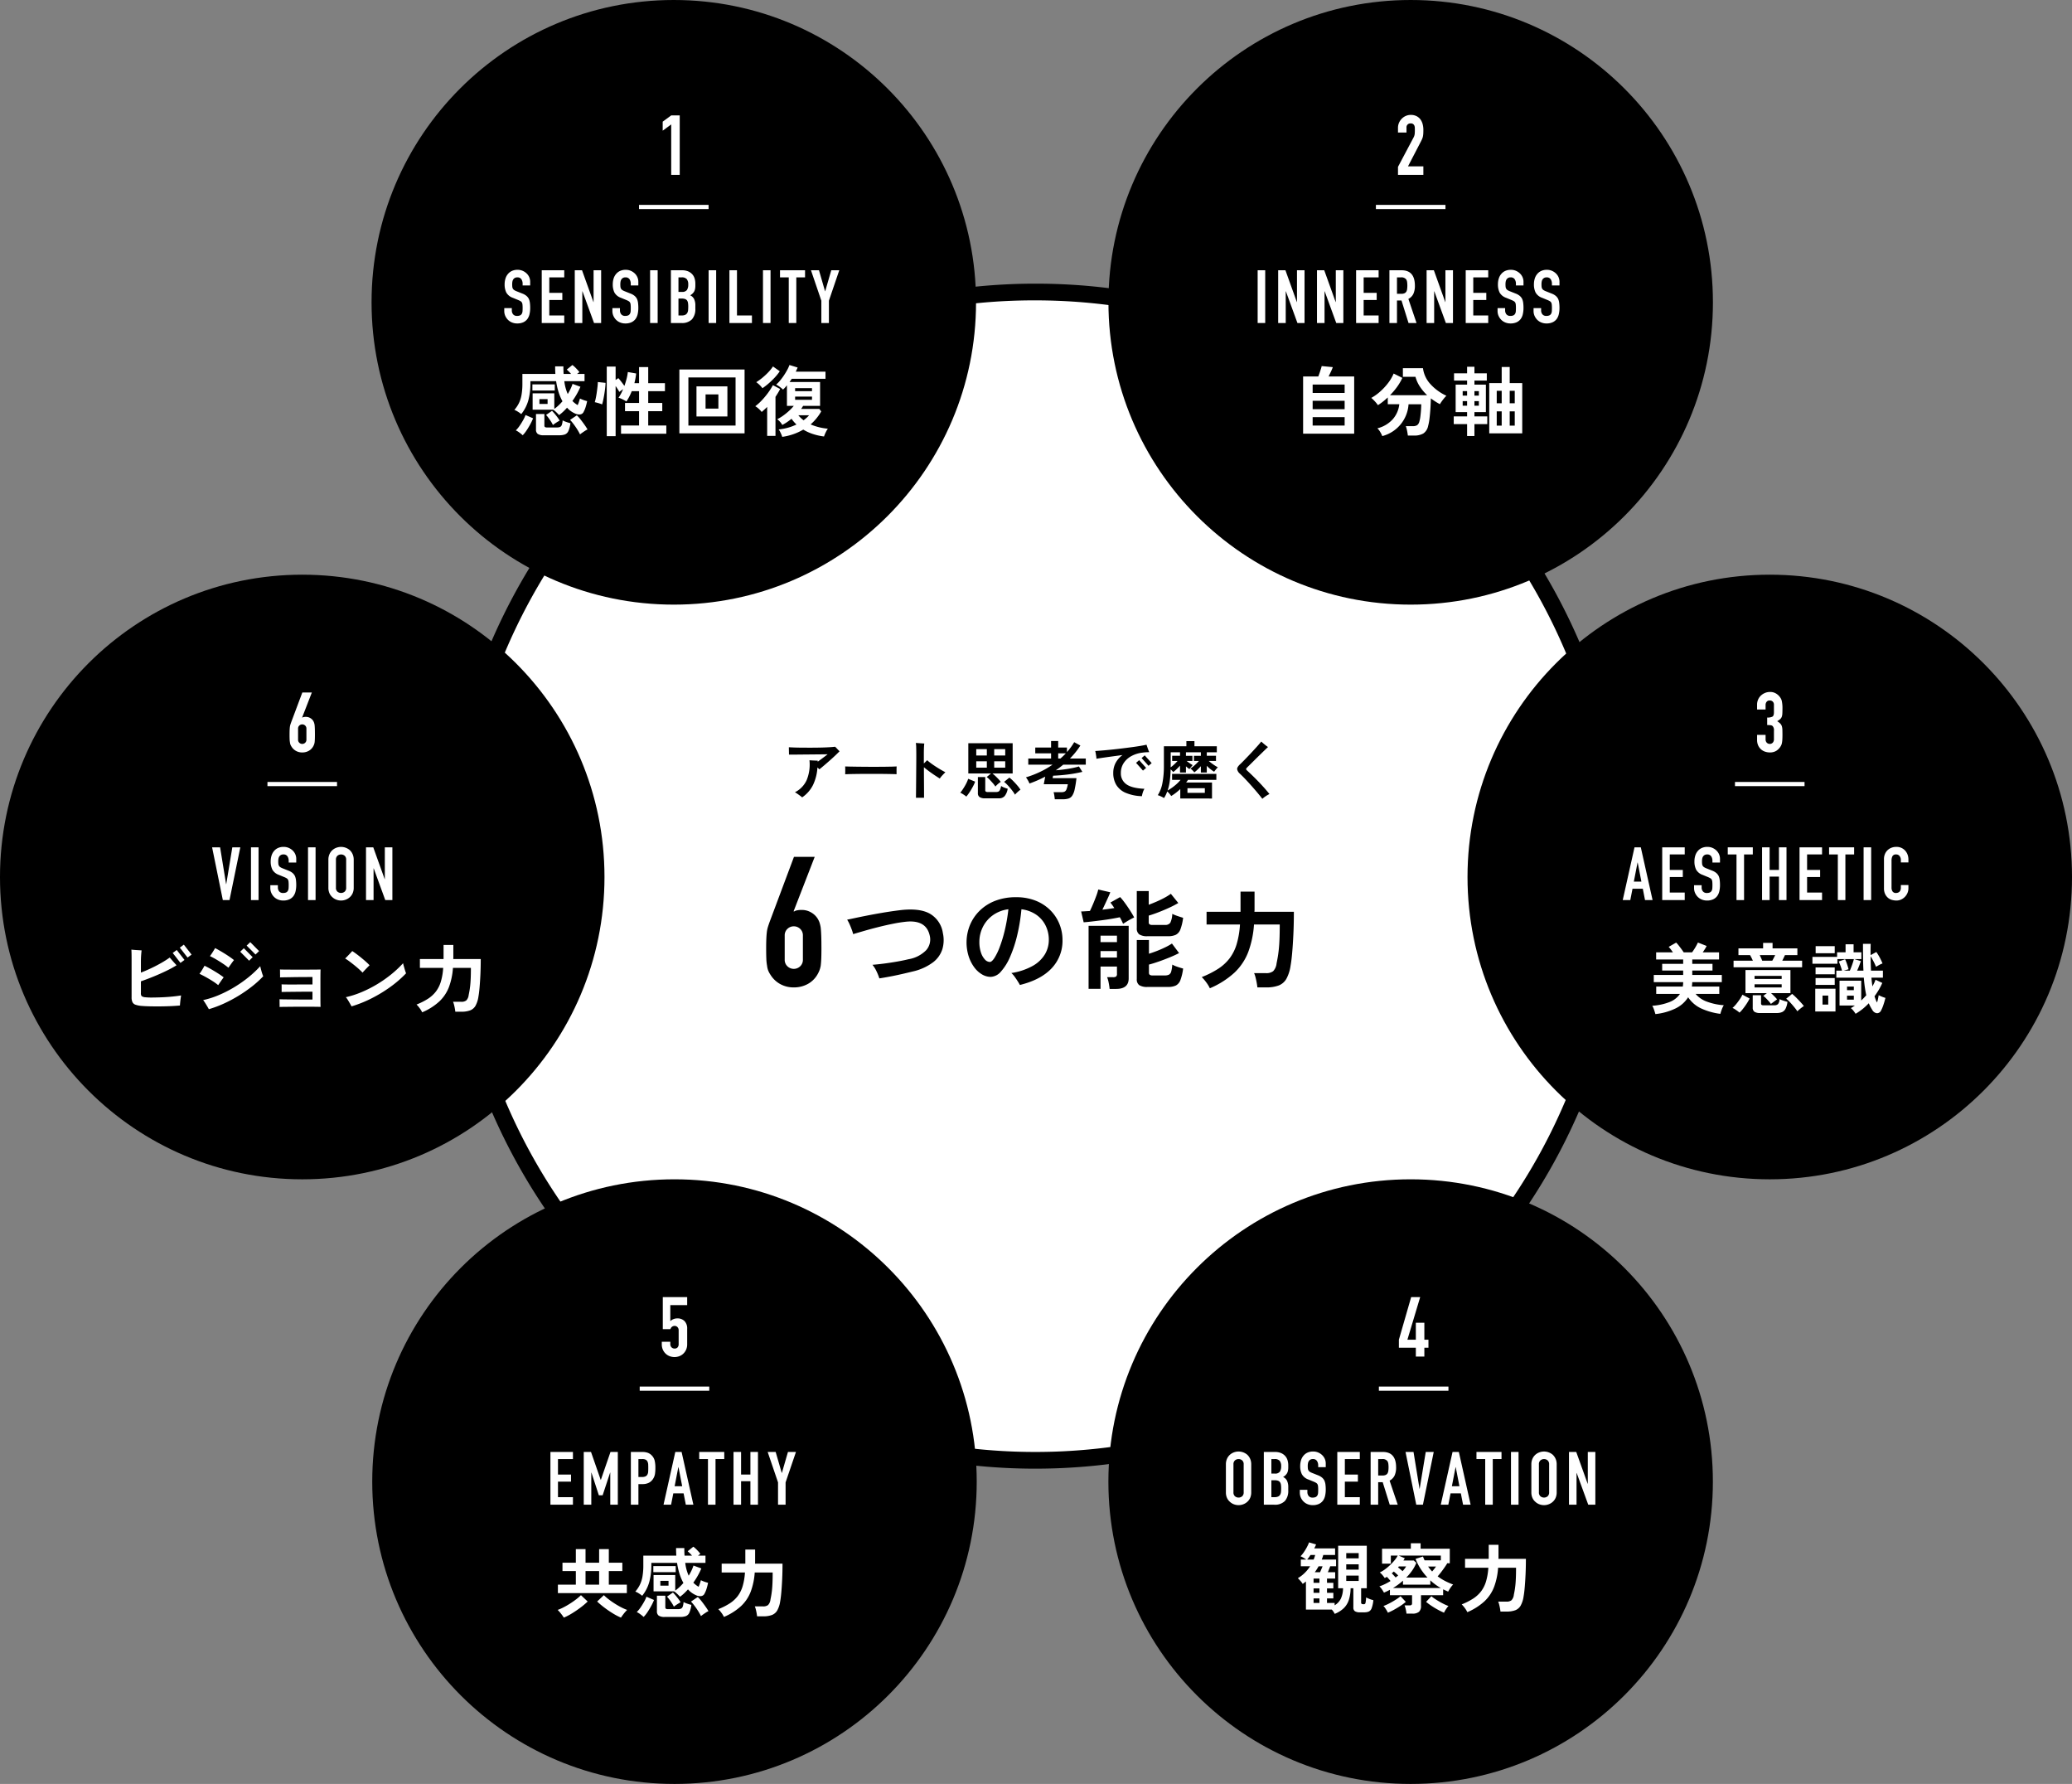 <?xml version="1.0" encoding="UTF-8"?>
<svg xmlns="http://www.w3.org/2000/svg" viewBox="0 0 615.425 529.738">
  <rect x="0" y="0" width="615.425" height="529.738" fill="#808080" stroke="none"/>
  <path d="m307.509 433.641a172.326 172.326 0 0 1 -122.657-50.807c-67.633-67.633-67.633-177.681 0-245.314a173.464 173.464 0 1 1 122.657 296.121z" fill="#fff"></path>
  <path d="m307.51 89.194a170.983 170.983 0 1 1 -120.903 50.08 169.864 169.864 0 0 1 120.903-50.08m0-4.961a175.944 175.944 0 1 0 124.411 51.533 175.393 175.393 0 0 0 -124.411-51.533z"></path>
  <path d="m238.255 236.78a5.332 5.332 0 0 0 -.542-.439q-.393-.29-.833-.599a6.247 6.247 0 0 0 -.776-.478 7.556 7.556 0 0 0 3.508-3.647 12.209 12.209 0 0 0 .814-5.856q.28.019.776.047c.33.019.657.035.981.047.324.013.556.019.692.019v.318q.543-.393 1.123-.823.579-.431 1.075-.805.497-.374.739-.58c-.175 0-.493.004-.954.01q-.693.009-1.675.019-.981.01-2.095.019-1.113.01-2.217.019-1.104.01-2.059.02-.954.009-1.608.009h-.861q0-.243-.009-.646-.01-.401-.019-.832-.01-.431-.01-.711.523.037 1.516.074.992.038 2.272.047 1.282.01 2.694.01 1.412 0 2.778-.028 1.365-.028 2.535-.094 1.169-.064 1.937-.159a8.223 8.223 0 0 1 .654.655q.375.412.674.692-.45.467-1.207 1.188-.757.721-1.646 1.506-.888.787-1.721 1.497-.833.712-1.432 1.179c-.162-.175-.349-.361-.561-.562a13.956 13.956 0 0 1 -1.319 5.211 9.681 9.681 0 0 1 -3.228 3.676z"></path>
  <path d="m251.035 229.914c.012-.174.019-.411.019-.711v-.897c0-.3-.007-.536-.019-.711q.354.019 1.263.037.907.019 2.17.037 1.263.019 2.703.028 1.441.01 2.882.01 1.44 0 2.722-.019 1.282-.019 2.217-.038.936-.018 1.328-.056-.019.243-.027.692-.01.448 0 .907.009.458.009.701-.467-.018-1.375-.037-.908-.019-2.114-.037-1.206-.019-2.562-.02h-2.741q-1.384 0-2.638.02-1.254.018-2.255.037-1.0.019-1.58.056z"></path>
  <path d="m272.063 236.893q0-.299.009-1.066.01-.766.019-1.843.01-1.075.02-2.339.009-1.263.019-2.591.009-1.329.019-2.572.009-1.244.01-2.255 0-1.271-.028-2.235a10.368 10.368 0 0 0 -.104-1.375q.3.019.776.056.478.038.954.065.478.029.777.047-.057.356-.094 1.113-.038.757-.038 1.918v2.899q.599-.561.974-.973a15.375 15.375 0 0 0 1.216.973q.691.505 1.45.992.757.486 1.478.907.721.42 1.281.701-.448.431-.916.936a7.179 7.179 0 0 0 -.749.936q-.655-.412-1.487-.964-.832-.551-1.684-1.179-.851-.625-1.543-1.225 0 1.346.009 2.787.009 1.441.019 2.741.01 1.301.01 2.245v1.3z"></path>
  <path d="m287.01 236.556a3.638 3.638 0 0 0 -.515-.411c-.218-.149-.442-.297-.673-.439a3.302 3.302 0 0 0 -.608-.309 8.552 8.552 0 0 0 .655-.861q.354-.523.701-1.113.346-.589.608-1.159a8.371 8.371 0 0 0 .393-1.001l2.058.842a7.584 7.584 0 0 1 -.449 1.066q-.299.599-.673 1.234-.375.637-.768 1.197-.393.561-.729.954zm8.644-2.993a8.367 8.367 0 0 0 -.758-1.001q-.478-.551-.964-1.057a6.137 6.137 0 0 0 -.86-.768l1.291-1.066h-6.754v-8.979h13.171v8.979h-6.024a10.393 10.393 0 0 1 .852.729q.478.45.926.927a7.812 7.812 0 0 1 .711.851 4.957 4.957 0 0 0 -.552.394c-.218.175-.421.353-.607.533a5.151 5.151 0 0 0 -.431.458zm-5.688-9.224h3.144v-1.89h-3.144zm0 3.611h3.144v-1.89h-3.144zm2.619 9.111a2.833 2.833 0 0 1 -1.618-.365 1.334 1.334 0 0 1 -.515-1.169v-4.79h2.189v3.836a.583.583 0 0 0 .168.495 1.164 1.164 0 0 0 .636.122h2.396a1.675 1.675 0 0 0 .72-.131 1.055 1.055 0 0 0 .459-.524 5.126 5.126 0 0 0 .336-1.141 3.774 3.774 0 0 0 .927.477q.608.234 1.02.347a4.512 4.512 0 0 1 -.889 2.16 2.129 2.129 0 0 1 -1.675.684zm2.713-12.723h3.274v-1.89h-3.274zm0 3.611h3.274v-1.89h-3.274zm6.174 8.025a8.555 8.555 0 0 0 -.608-.935q-.382-.524-.842-1.066-.458-.543-.926-1.021a8.309 8.309 0 0 0 -.86-.776l1.571-1.271a10.738 10.738 0 0 1 1.169 1.048q.646.655 1.226 1.337a9.088 9.088 0 0 1 .898 1.226 3.399 3.399 0 0 0 -.533.393q-.328.281-.637.58a5.935 5.935 0 0 0 -.458.486z"></path>
  <path d="m313.296 237.342c-.025-.262-.068-.608-.131-1.038a6.855 6.855 0 0 0 -.225-1.058h2.227a2.482 2.482 0 0 0 1.029-.168 1.235 1.235 0 0 0 .57-.683 7.962 7.962 0 0 0 .402-1.525h-7.147c.012-.05.04-.189.084-.421.043-.23.097-.511.159-.842q.092-.495.187-.982-1.104.58-2.282 1.095-1.179.514-2.395.945a6.671 6.671 0 0 0 -.486-.992 8.24 8.24 0 0 0 -.562-.842 29.423 29.423 0 0 0 4.172-1.609 26.258 26.258 0 0 0 3.723-2.151h-7.202v-1.833h6.772v-1.534h-4.696v-1.722h4.696v-1.945h2.114v1.945h2.601v1.348a17.908 17.908 0 0 0 2.151-2.938l1.833.991a20.816 20.816 0 0 1 -1.412 1.975q-.776.962-1.675 1.88h4.696v1.833h-6.698q-.523.431-1.075.852-.552.42-1.132.813 1.216-.092 2.497-.262 1.282-.168 2.433-.402 1.15-.233 1.937-.477l1.028 1.608q-1.235.3-2.703.543-1.469.243-3.012.393-1.544.151-2.984.206c-.037.162-.068.315-.094.458-.025.144-.044.234-.056.271h7.09a31.75 31.75 0 0 1 -.533 3.33 5.519 5.519 0 0 1 -.729 1.881 2.137 2.137 0 0 1 -1.113.842 5.634 5.634 0 0 1 -1.684.215zm1.011-12.104h.673a20.565 20.565 0 0 0 1.591-1.534h-2.264z"></path>
  <path d="m339.171 236.425a13.195 13.195 0 0 1 -4.893-1.028 5.99 5.99 0 0 1 -2.75-2.376 6.764 6.764 0 0 1 -.87-3.462 6.301 6.301 0 0 1 .72-3.049 7.038 7.038 0 0 1 2.03-2.302q-1.534.207-3.04.412-1.506.205-2.731.383-1.226.179-1.974.31a5.19 5.19 0 0 0 -.065-.721q-.066-.439-.141-.879a6.888 6.888 0 0 0 -.149-.702q.879-.056 2.123-.159 1.244-.103 2.703-.252 1.46-.149 2.984-.337 1.525-.188 2.938-.374 1.412-.188 2.582-.384 1.169-.196 1.898-.365.094.281.234.692.139.412.29.823c.1.274.192.505.28.692q-.412.019-.889.037a11.311 11.311 0 0 0 -1.132.112 9.004 9.004 0 0 0 -3.199.982 6.349 6.349 0 0 0 -2.329 2.067 5.259 5.259 0 0 0 -.87 3.012 3.878 3.878 0 0 0 1.628 3.321q1.627 1.188 5.369 1.356a5.196 5.196 0 0 0 -.478 1.075 7.001 7.001 0 0 0 -.27 1.113zm.317-7.596c-.024-.024-.105-.115-.243-.271-.137-.155-.303-.343-.495-.561-.194-.219-.387-.434-.58-.646s-.359-.396-.496-.552c-.138-.156-.219-.246-.243-.271l.936-.805q.037.056.337.393.299.337.683.758.384.422.683.758c.199.225.318.355.355.393zm1.646-1.422c-.025-.024-.105-.115-.243-.271-.138-.155-.303-.343-.496-.561q-.29-.328-.579-.646c-.194-.212-.359-.396-.496-.552-.138-.156-.219-.246-.243-.271l.936-.805q.037.056.337.393.299.337.683.758c.255.281.483.533.683.758s.318.355.355.393z"></path>
  <path d="m350.564 237.117v-2.807q-.636.599-1.31 1.123a12.18 12.18 0 0 1 -1.385.936 7.989 7.989 0 0 0 -.523-.684 5.161 5.161 0 0 0 -.655-.664 10.122 10.122 0 0 1 -.421 1.011 8.778 8.778 0 0 1 -.533.954 7.616 7.616 0 0 0 -.935-.505 5.721 5.721 0 0 0 -.917-.355 10.037 10.037 0 0 0 1.384-3.639 26.994 26.994 0 0 0 .431-5.136v-5.744h6.679v-1.534h2.396v1.534h6.642v1.777h-2.976v1.048h2.732v1.534h-2.152a15.18 15.18 0 0 0 1.356 1.048 13.887 13.887 0 0 0 1.356.842 2.883 2.883 0 0 0 -.393.393q-.224.262-.421.515-.196.253-.29.402a9.264 9.264 0 0 1 -1.113-.776 11.411 11.411 0 0 1 -1.076-.982v1.983h-1.758v-1.871q-.469.524-.982 1.011a11.318 11.318 0 0 1 -.964.823 4.864 4.864 0 0 0 -.552-.618 5.132 5.132 0 0 0 -.608-.523 9.41 9.41 0 0 0 1.319-1.029 14.581 14.581 0 0 0 1.207-1.216h-1.479v-1.534h2.059v-1.048h-4.435v1.048h1.928v1.534h-1.722q.431.337.926.683a9.745 9.745 0 0 0 .87.552q-.13.132-.327.375-.196.243-.384.477c-.125.156-.212.266-.262.327a9.843 9.843 0 0 1 -1.029-.823v1.834h-1.759v-2.039q-.467.523-1.01 1.048a9.417 9.417 0 0 1 -1.011.86 5.206 5.206 0 0 0 -.346-.394q-.215-.224-.421-.411a32.626 32.626 0 0 1 -.234 3.34 14.662 14.662 0 0 1 -.664 2.946 14.973 14.973 0 0 0 2.114-1.45 11.646 11.646 0 0 0 1.74-1.712h-2.525v-1.777h13.151v1.777h-8.419a7.562 7.562 0 0 1 -.561.786h7.689v4.752zm-2.862-9.261a9.108 9.108 0 0 0 1.095-.898q.551-.523.963-.991h-1.608v-1.534h2.338v-1.048h-2.769v3.854c0 .1-.003.203-.009.309-.007.106-.01.209-.01.309zm4.995 7.577h5.164v-1.366h-5.164z"></path>
  <path d="m374.942 237.211q-.674-.88-1.516-1.881-.842-1-1.739-2.011-.898-1.011-1.769-1.927-.87-.917-1.6-1.609a2.336 2.336 0 0 1 -.86-1.384q-.038-.599.86-1.441.412-.374 1.038-1.02.627-.645 1.376-1.422.747-.776 1.487-1.581.738-.803 1.375-1.515.636-.712 1.028-1.217.243.226.608.543.365.318.748.617c.256.2.471.355.646.468q-.486.45-1.169 1.113-.684.665-1.44 1.403-.759.74-1.479 1.459-.721.721-1.291 1.282-.57.561-.869.86c-.175.187-.26.334-.253.439.006.106.103.246.29.421q.674.617 1.516 1.432.841.813 1.739 1.739.898.926 1.769 1.899.87.973 1.618 1.908a7.819 7.819 0 0 0 -1.113.646 9.116 9.116 0 0 0 -1.001.776z"></path>
  <path d="m241.985 254.438-6.264 16.146.107.107a2.177 2.177 0 0 1 .837-.35 6.642 6.642 0 0 1 1.485-.135 5.411 5.411 0 0 1 2.7.701 5.511 5.511 0 0 1 1.944 1.781 6.199 6.199 0 0 1 .594 1.189 9.204 9.204 0 0 1 .378 1.564q.107.973.162 2.457.053 1.488.054 3.754 0 1.89-.054 3.105-.054 1.213-.162 2.025a7.604 7.604 0 0 1 -.405 1.457 9.945 9.945 0 0 1 -.621 1.242 7.458 7.458 0 0 1 -2.889 2.754 8.475 8.475 0 0 1 -4.077.973 8.138 8.138 0 0 1 -4.05-1 7.839 7.839 0 0 1 -2.862-2.727 7.094 7.094 0 0 1 -.675-1.242 5.735 5.735 0 0 1 -.351-1.457 13.68 13.68 0 0 1 -.217-2.025q-.054-1.216-.054-3.105 0-1.781.054-2.943.054-1.16.162-2.025a8.619 8.619 0 0 1 .324-1.484q.215-.674.486-1.432l7.235-19.332zm-3.51 23.383a2.604 2.604 0 0 0 -.811-1.998 2.74 2.74 0 0 0 -3.779 0 2.604 2.604 0 0 0 -.811 1.998v7.127a2.599 2.599 0 0 0 .811 1.998 2.735 2.735 0 0 0 3.779 0 2.599 2.599 0 0 0 .811-1.998z"></path>
  <path d="m261.186 290.533a15.759 15.759 0 0 0 -.879-2.18 8.587 8.587 0 0 0 -1.171-1.855q1.626-.13 3.498-.374 1.871-.245 3.741-.57 1.871-.324 3.498-.716a9.534 9.534 0 0 0 5.222-2.684 4.776 4.776 0 0 0 1.058-4.312q-1.009-4.652-6.8-4.165a39.369 39.369 0 0 0 -3.97.603q-2.213.439-4.474 1.009-2.262.57-4.23 1.139-1.969.57-3.27.96a12.09 12.09 0 0 0 -.423-1.351q-.293-.797-.65-1.595a10.321 10.321 0 0 0 -.716-1.35q.715-.13 2.212-.456 1.497-.324 3.562-.731 2.067-.407 4.523-.83 2.455-.422 5.026-.748 5.955-.781 9.127.927a7.941 7.941 0 0 1 3.985 5.841 9.535 9.535 0 0 1 -.146 4.734 7.945 7.945 0 0 1 -2.766 3.92 15.818 15.818 0 0 1 -5.905 2.701q-1.594.39-3.367.797-1.774.407-3.498.732t-3.188.553z"></path>
  <path d="m302.93 292.486q-.261-.488-.683-1.155-.423-.667-.895-1.317a6.35 6.35 0 0 0 -.96-1.073 18.823 18.823 0 0 0 6.394-2.147 9.778 9.778 0 0 0 3.595-3.449 8.369 8.369 0 0 0 1.139-4.229 9.503 9.503 0 0 0 -.96-4.279 8.466 8.466 0 0 0 -2.766-3.205 9.88 9.88 0 0 0 -4.408-1.626 55.107 55.107 0 0 1 -1.269 7.76 37.127 37.127 0 0 1 -2.115 6.394 15.935 15.935 0 0 1 -2.701 4.344 4.204 4.204 0 0 1 -3.058 1.578 5.085 5.085 0 0 1 -2.587-.749 7.738 7.738 0 0 1 -2.311-2.131 11.402 11.402 0 0 1 -1.643-3.27 13.69 13.69 0 0 1 .357-9.144 12.884 12.884 0 0 1 2.863-4.295 13.526 13.526 0 0 1 4.62-2.977 16.764 16.764 0 0 1 6.247-1.09 15.393 15.393 0 0 1 5.89 1.057 12.81 12.81 0 0 1 4.327 2.848 12.255 12.255 0 0 1 2.668 4.066 12.595 12.595 0 0 1 .911 4.719 11.831 11.831 0 0 1 -3.221 8.41q-3.221 3.434-9.436 4.962zm-8.915-6.833q.554 0 1.318-1.139a17.081 17.081 0 0 0 1.578-3.237 40.468 40.468 0 0 0 1.513-4.962 50.703 50.703 0 0 0 1.09-6.312 10.042 10.042 0 0 0 -4.701 1.838 9.474 9.474 0 0 0 -2.929 3.514 9.908 9.908 0 0 0 -.992 4.344 9.706 9.706 0 0 0 .455 3.107 5.571 5.571 0 0 0 1.172 2.099 2.076 2.076 0 0 0 1.496.748z"></path>
  <path d="m333.581 274.33c-.109-.261-.244-.559-.407-.895-.162-.337-.353-.688-.569-1.058q-1.074.227-2.505.472-1.433.243-2.961.439-1.531.195-2.912.357-1.384.164-2.359.228l-.748-3.221q.52 0 1.188-.049.667-.048 1.415-.081.423-.847.944-2.083.52-1.236.959-2.424a12.546 12.546 0 0 0 .569-1.871l3.579.813q-.195.554-.602 1.448-.407.895-.862 1.871-.456.976-.878 1.854.976-.098 1.887-.228.911-.13 1.659-.261-.618-.943-1.171-1.627l2.896-1.627a18.131 18.131 0 0 1 1.415 1.741q.797 1.09 1.546 2.261.749 1.172 1.204 2.05-.423.196-1.058.537-.634.341-1.236.716-.602.375-.992.635zm-4.002 19.327a17.535 17.535 0 0 0 -.277-1.822 8.068 8.068 0 0 0 -.472-1.659h1.79a1.504 1.504 0 0 0 .878-.195.936.936 0 0 0 .261-.781v-2.18h-4.881v6.604h-3.546v-18.708h11.908v15.617q0 3.123-3.709 3.124zm-2.701-13.894h4.881v-1.92h-4.881zm0 4.588h4.881v-1.92h-4.881zm13.991-6.345a4.227 4.227 0 0 1 -2.506-.554 2.158 2.158 0 0 1 -.716-1.821v-11.03h3.547v4.067q1.138-.423 2.375-.96 1.236-.538 2.343-1.139a16.059 16.059 0 0 0 1.854-1.155l2.213 2.732a28.434 28.434 0 0 1 -2.733 1.416q-1.594.732-3.205 1.35-1.61.62-2.847.977v1.952a.802.802 0 0 0 .212.618 1.333 1.333 0 0 0 .861.195h3.742a1.762 1.762 0 0 0 1.595-.65 6.438 6.438 0 0 0 .585-2.636 11.384 11.384 0 0 0 1.546.635q.992.341 1.676.536a15.014 15.014 0 0 1 -.813 3.449 2.92 2.92 0 0 1 -1.351 1.595 5.249 5.249 0 0 1 -2.294.423zm0 15.064a4.328 4.328 0 0 1 -2.506-.537 2.112 2.112 0 0 1 -.716-1.806v-11.583h3.612v4.067q1.17-.359 2.456-.862 1.285-.504 2.44-1.074a17.234 17.234 0 0 0 1.936-1.09l2.115 2.831q-1.172.618-2.798 1.285-1.627.666-3.254 1.236-1.627.57-2.896.895v2.408a.77.77 0 0 0 .228.618 1.411 1.411 0 0 0 .878.195h3.645a2.536 2.536 0 0 0 1.22-.244 1.517 1.517 0 0 0 .651-.944 9.952 9.952 0 0 0 .309-2.033 8.787 8.787 0 0 0 1.546.667q.992.341 1.676.505a14.991 14.991 0 0 1 -.813 3.448 2.92 2.92 0 0 1 -1.351 1.595 5.263 5.263 0 0 1 -2.294.423z"></path>
  <path d="m359.35 293.462a10.248 10.248 0 0 0 -1.122-1.822 12.089 12.089 0 0 0 -1.285-1.497 27.412 27.412 0 0 0 4.896-2.473 13.51 13.51 0 0 0 3.384-3.107 13.325 13.325 0 0 0 2.099-4.229 26.135 26.135 0 0 0 .976-5.808h-9.923v-3.774h10.086v-5.987h4.165v5.467a2.095 2.095 0 0 1 -.017.26 2.125 2.125 0 0 0 -.017.261h11.714q0 3.514-.146 6.638-.146 3.123-.358 5.531-.211 2.408-.472 3.807a11.59 11.59 0 0 1 -1.252 3.937 4.527 4.527 0 0 1 -2.278 1.969 10.323 10.323 0 0 1 -3.726.569h-2.603q-.066-.618-.212-1.415-.146-.797-.341-1.562a7.284 7.284 0 0 0 -.424-1.253h3.515a3.333 3.333 0 0 0 2.131-.569 3.921 3.921 0 0 0 1.025-2.326q.163-.782.325-1.692.163-.911.309-2.196.146-1.285.229-3.156.081-1.871.081-4.506h-7.646a29.017 29.017 0 0 1 -1.708 8.167 16.602 16.602 0 0 1 -4.1 6.133 25.439 25.439 0 0 1 -7.305 4.637z"></path>
  <circle cx="418.986" cy="439.966" r="89.772"></circle>
  <path d="m396.439 479.233a5.55 5.55 0 0 0 -.862-1.27h-7.688v-8.345c-.151.121-.306.242-.465.362-.158.121-.321.242-.487.363a5.949 5.949 0 0 0 -.681-.895c-.303-.341-.56-.608-.771-.806a10.355 10.355 0 0 0 2.018-1.542 11.467 11.467 0 0 0 1.633-1.995h-2.767v-1.996h1.61q-.363-.249-.805-.521a5.852 5.852 0 0 0 -.896-.453 8.747 8.747 0 0 0 .998-1.225 15.34 15.34 0 0 0 .907-1.497 10.779 10.779 0 0 0 .635-1.406l2.087.612q-.114.296-.25.578-.136.284-.295.602h6.191v1.95h-3.516c-.061.242-.128.477-.204.703-.075.227-.158.446-.249.657h4.264v1.996h-1.746q-.16.431-.341.884-.182.454-.362.885h2.177v1.882h-2.427v1.271h1.883v1.655h-1.883v1.315h1.883v1.655h-1.883v1.338h2.268v.703a4.717 4.717 0 0 0 1.871-2.03 7.566 7.566 0 0 0 .624-3.027h-1.451v-12.631h8.504v12.631h-1.679v4.241a.404.404 0 0 0 .341.453.651.651 0 0 0 .204.034q.158.012.249.012a.481.481 0 0 0 .499-.386 9.069 9.069 0 0 0 .182-1.633 10.244 10.244 0 0 0 1.021.453 7.845 7.845 0 0 0 1.134.363 9.443 9.443 0 0 1 -.499 2.358 1.774 1.774 0 0 1 -.839 1.009 3.233 3.233 0 0 1 -1.338.238h-1.248a2.688 2.688 0 0 1 -1.576-.34 1.317 1.317 0 0 1 -.441-1.111v-5.692h-.816a11.698 11.698 0 0 1 -.545 3.516 6.008 6.008 0 0 1 -1.53 2.438 8.365 8.365 0 0 1 -2.642 1.644zm-8.187-16.124h1.927q.136-.34.25-.68.113-.341.204-.681h-1.384q-.227.363-.476.703-.25.34-.521.657zm1.904 6.917h1.746v-1.271h-1.746zm0 2.971h1.746v-1.315h-1.746zm0 2.993h1.746v-1.338h-1.746zm.363-9.116h1.564q.182-.431.396-.919c.144-.324.262-.608.352-.85h-1.179c-.167.303-.344.601-.533.896s-.39.586-.601.873zm9.343-4.127h3.696v-1.565h-3.696zm0 3.355h3.696v-1.587h-3.696zm0 3.356h3.696v-1.587h-3.696z" fill="#fff"></path>
  <path d="m417.754 479.164a9.662 9.662 0 0 0 -.215-1.27 7.43 7.43 0 0 0 -.352-1.18h1.52a.793.793 0 0 0 .544-.147.641.641 0 0 0 .158-.487v-2.381h-6.576v-1.61q-.431.227-.873.442t-.896.396a9.578 9.578 0 0 0 -.624-.998 4.801 4.801 0 0 0 -.736-.861 13.054 13.054 0 0 0 1.678-.681 16.996 16.996 0 0 0 1.633-.907q-.227-.294-.533-.635c-.204-.227-.389-.431-.556-.612a5.823 5.823 0 0 1 -.635.363 9.343 9.343 0 0 0 -.646-.851 4.472 4.472 0 0 0 -.827-.805 8.912 8.912 0 0 0 1.553-.93 16.187 16.187 0 0 0 2.892-2.744 7.024 7.024 0 0 0 .885-1.338h-2.041v2.403h-2.608v-4.444h8.55v-1.61h2.902v1.61h8.663v4.331h-.839l.045.068q-.294.498-.794 1.213-.498.715-1.031 1.406t-.986 1.19a16.442 16.442 0 0 0 2.199 1.372 20.221 20.221 0 0 0 2.404 1.055 6.166 6.166 0 0 0 -.771.94 8.299 8.299 0 0 0 -.703 1.168q-.749-.316-1.496-.68v1.746h-6.577v3.151a2.314 2.314 0 0 1 -.589 1.77 2.923 2.923 0 0 1 -1.996.544zm-5.533-.272a3.72 3.72 0 0 0 -.317-.623q-.227-.375-.487-.76a3.391 3.391 0 0 0 -.511-.612 10.714 10.714 0 0 0 1.248-.521q.702-.341 1.429-.76.725-.419 1.36-.839a9.422 9.422 0 0 0 1.043-.783l1.564 1.679a13.969 13.969 0 0 1 -1.576 1.179q-.964.636-1.961 1.18a17.191 17.191 0 0 1 -1.792.861zm2.313-10.454c.121-.105.249-.207.386-.306a2.946 2.946 0 0 0 .362-.307q-.272-.272-.635-.59-.363-.316-.658-.566c-.105.091-.207.182-.306.272a3.309 3.309 0 0 1 -.306.249q.271.272.578.601.306.33.578.646zm-.794 3.13h14.219a16.199 16.199 0 0 1 -3.13-2.291v1.293h-8.118v-1.202q-.703.636-1.439 1.18-.738.543-1.531 1.02zm2.857-5.012c.212-.242.408-.479.59-.715a4.947 4.947 0 0 0 .453-.691h-2.154c-.045.061-.087.113-.125.159-.037.045-.079.091-.124.136.211.151.438.329.68.533q.363.306.681.578zm1.089 1.904h6.304a18.154 18.154 0 0 1 -2.019-2.573 16.039 16.039 0 0 1 -1.519-2.982l2.199-.703q.227.612.477 1.134h4.83v-1.405h-12.518l1.813.793c-.061.106-.124.212-.192.318-.068.105-.14.219-.216.34h3.062l.771.703a11.102 11.102 0 0 1 -1.225 2.268 15.405 15.405 0 0 1 -1.769 2.108zm11.225 10.432a19.625 19.625 0 0 1 -1.78-.861q-1.009-.545-1.961-1.18a16.567 16.567 0 0 1 -1.588-1.179l1.564-1.679a9.351 9.351 0 0 0 1.044.783q.634.419 1.36.839.725.419 1.429.76a10.707 10.707 0 0 0 1.247.521 4.782 4.782 0 0 0 -.499.612q-.272.385-.499.76a3.719 3.719 0 0 0 -.317.623zm-3.537-12.245q.316-.363.635-.771c.211-.271.386-.506.521-.703h-2.358a13.606 13.606 0 0 0 1.202 1.475z" fill="#fff"></path>
  <path d="m435.829 478.734a7.192 7.192 0 0 0 -.782-1.271 8.362 8.362 0 0 0 -.895-1.043 19.128 19.128 0 0 0 3.413-1.724 9.423 9.423 0 0 0 2.358-2.165 9.288 9.288 0 0 0 1.462-2.948 18.22 18.22 0 0 0 .681-4.048h-6.916v-2.631h7.029v-4.173h2.903v3.811a1.392 1.392 0 0 1 -.012.181 1.418 1.418 0 0 0 -.012.182h8.164q0 2.449-.102 4.626-.103 2.178-.25 3.855-.148 1.679-.329 2.653a8.069 8.069 0 0 1 -.873 2.744 3.149 3.149 0 0 1 -1.587 1.372 7.209 7.209 0 0 1 -2.597.396h-1.815q-.045-.431-.147-.986c-.067-.37-.147-.733-.237-1.089a5.127 5.127 0 0 0 -.295-.873h2.449a2.324 2.324 0 0 0 1.485-.396 2.734 2.734 0 0 0 .714-1.622q.113-.543.227-1.179.114-.634.216-1.53.103-.896.158-2.2.057-1.304.058-3.141h-5.33a20.152 20.152 0 0 1 -1.19 5.691 11.564 11.564 0 0 1 -2.857 4.275 17.728 17.728 0 0 1 -5.091 3.231z" fill="#fff"></path>
  <path d="m364.117 434.852a4.003 4.003 0 0 1 .33-1.672 3.528 3.528 0 0 1 .88-1.21 3.714 3.714 0 0 1 1.199-.704 3.992 3.992 0 0 1 3.927.704 3.664 3.664 0 0 1 .858 1.21 4.003 4.003 0 0 1 .33 1.672v8.271a3.972 3.972 0 0 1 -.33 1.694 3.477 3.477 0 0 1 -.858 1.166 3.77 3.77 0 0 1 -1.221.726 3.901 3.901 0 0 1 -2.706 0 3.539 3.539 0 0 1 -1.199-.726 3.354 3.354 0 0 1 -.88-1.166 3.972 3.972 0 0 1 -.33-1.694zm2.244 8.271a1.492 1.492 0 0 0 .451 1.199 1.672 1.672 0 0 0 2.134 0 1.492 1.492 0 0 0 .451-1.199v-8.271a1.492 1.492 0 0 0 -.451-1.199 1.672 1.672 0 0 0 -2.134 0 1.492 1.492 0 0 0 -.451 1.199z" fill="#fff"></path>
  <path d="m375.38 446.82v-15.664h3.278a4.599 4.599 0 0 1 1.837.33 3.474 3.474 0 0 1 1.243.88 3.307 3.307 0 0 1 .693 1.265 5.3 5.3 0 0 1 .209 1.485v.572a4.971 4.971 0 0 1 -.1 1.078 2.58 2.58 0 0 1 -.297.77 3.09 3.09 0 0 1 -1.144 1.057 2.435 2.435 0 0 1 1.166 1.1 4.37 4.37 0 0 1 .374 1.979v.881a4.552 4.552 0 0 1 -1.001 3.168 4.139 4.139 0 0 1 -3.201 1.1zm2.244-13.552v4.312h1.012a1.716 1.716 0 0 0 1.508-.561 2.903 2.903 0 0 0 .385-1.64 2.482 2.482 0 0 0 -.429-1.584 1.913 1.913 0 0 0 -1.552-.527zm0 6.292v5.016h.968a2.355 2.355 0 0 0 1.067-.198 1.359 1.359 0 0 0 .583-.55 2.067 2.067 0 0 0 .242-.836q.044-.483.044-1.056a7.071 7.071 0 0 0 -.066-1.034 1.893 1.893 0 0 0 -.264-.748 1.271 1.271 0 0 0 -.594-.451 2.85 2.85 0 0 0 -.99-.143z" fill="#fff"></path>
  <path d="m393.773 435.665h-2.244v-.506a2.396 2.396 0 0 0 -.363-1.331 1.343 1.343 0 0 0 -1.221-.561 1.411 1.411 0 0 0 -.748.176 1.457 1.457 0 0 0 -.462.44 1.838 1.838 0 0 0 -.242.648 4.244 4.244 0 0 0 -.066.759 7.579 7.579 0 0 0 .033.77 1.471 1.471 0 0 0 .165.55 1.219 1.219 0 0 0 .385.418 3.534 3.534 0 0 0 .693.352l1.716.683a4.248 4.248 0 0 1 1.21.671 2.911 2.911 0 0 1 .727.891 4.176 4.176 0 0 1 .329 1.199 11.869 11.869 0 0 1 .089 1.529 8.068 8.068 0 0 1 -.198 1.837 3.868 3.868 0 0 1 -.638 1.44 3.166 3.166 0 0 1 -1.211.969 4.27 4.27 0 0 1 -1.825.352 4.002 4.002 0 0 1 -1.519-.286 3.59 3.59 0 0 1 -1.21-.792 3.86 3.86 0 0 1 -.803-1.177 3.568 3.568 0 0 1 -.297-1.463v-.836h2.244v.704a1.835 1.835 0 0 0 .362 1.11 1.415 1.415 0 0 0 1.222.495 1.964 1.964 0 0 0 .891-.165 1.18 1.18 0 0 0 .495-.473 1.746 1.746 0 0 0 .209-.737c.021-.286.033-.604.033-.957a9.49 9.49 0 0 0 -.044-1.012 1.741 1.741 0 0 0 -.177-.638 1.242 1.242 0 0 0 -.406-.396 5.385 5.385 0 0 0 -.671-.33l-1.606-.66a3.557 3.557 0 0 1 -1.947-1.572 5.41 5.41 0 0 1 -.495-2.453 5.692 5.692 0 0 1 .242-1.672 3.795 3.795 0 0 1 .727-1.364 3.332 3.332 0 0 1 1.177-.913 3.925 3.925 0 0 1 1.705-.341 3.734 3.734 0 0 1 1.529.308 3.953 3.953 0 0 1 1.198.814 3.399 3.399 0 0 1 1.013 2.42z" fill="#fff"></path>
  <path d="m397.204 446.82v-15.664h6.688v2.112h-4.444v4.598h3.872v2.112h-3.872v4.598h4.444v2.244z" fill="#fff"></path>
  <path d="m407.104 446.82v-15.664h3.608q3.959 0 3.96 4.598a5.793 5.793 0 0 1 -.429 2.354 3.327 3.327 0 0 1 -1.507 1.562l2.42 7.15h-2.376l-2.091-6.689h-1.342v6.688zm2.244-13.552v4.884h1.276a2.257 2.257 0 0 0 .946-.165 1.289 1.289 0 0 0 .55-.473 2.174 2.174 0 0 0 .242-.76 8.377 8.377 0 0 0 0-2.09 2.111 2.111 0 0 0 -.265-.78 1.784 1.784 0 0 0 -1.584-.616z" fill="#fff"></path>
  <path d="m425.848 431.155-3.212 15.664h-1.98l-3.189-15.664h2.376l1.782 10.934h.044l1.804-10.934z" fill="#fff"></path>
  <path d="m427.938 446.82 3.498-15.664h1.87l3.498 15.664h-2.244l-.66-3.366h-3.058l-.66 3.366zm5.544-5.478-1.1-5.677h-.044l-1.101 5.677z" fill="#fff"></path>
  <path d="m441.138 446.82v-13.552h-2.597v-2.112h7.437v2.112h-2.596v13.552z" fill="#fff"></path>
  <path d="m448.794 446.82v-15.664h2.244v15.664z" fill="#fff"></path>
  <path d="m454.843 434.852a4.003 4.003 0 0 1 .33-1.672 3.528 3.528 0 0 1 .88-1.21 3.714 3.714 0 0 1 1.199-.704 3.992 3.992 0 0 1 3.927.704 3.665 3.665 0 0 1 .858 1.21 4.003 4.003 0 0 1 .33 1.672v8.271a3.972 3.972 0 0 1 -.33 1.694 3.477 3.477 0 0 1 -.858 1.166 3.77 3.77 0 0 1 -1.221.726 3.901 3.901 0 0 1 -2.706 0 3.539 3.539 0 0 1 -1.199-.726 3.353 3.353 0 0 1 -.88-1.166 3.972 3.972 0 0 1 -.33-1.694zm2.244 8.271a1.492 1.492 0 0 0 .451 1.199 1.672 1.672 0 0 0 2.134 0 1.492 1.492 0 0 0 .451-1.199v-8.271a1.492 1.492 0 0 0 -.451-1.199 1.672 1.672 0 0 0 -2.134 0 1.492 1.492 0 0 0 -.451 1.199z" fill="#fff"></path>
  <path d="m466.019 446.82v-15.664h2.156l3.388 9.438h.044v-9.438h2.244v15.664h-2.111l-3.433-9.416h-.044v9.416z" fill="#fff"></path>
  <path d="m420.531 402.832v-2.629h-5.034v-2.381l3.646-12.65h2.679l-3.795 12.65h2.505v-5.035h2.53v5.035h1.216v2.381h-1.216v2.629z" fill="#fff"></path>
  <path d="m409.556 412.364h20.661" fill="none" stroke="#fff" stroke-miterlimit="10" stroke-width="1.24"></path>
  <circle cx="200.335" cy="439.966" r="89.772"></circle>
  <path d="m167.476 480.354a13.331 13.331 0 0 0 -.839-1.168 10.865 10.865 0 0 0 -.998-1.123 13.513 13.513 0 0 0 1.667-.726q.94-.476 1.928-1.1.986-.624 1.859-1.293a14.891 14.891 0 0 0 1.462-1.258l1.996 1.882a22.232 22.232 0 0 1 -2.075 1.758q-1.213.918-2.517 1.723a18.511 18.511 0 0 1 -2.483 1.305zm-1.769-7.279v-2.518h5.329v-4.036h-3.969v-2.472h3.969v-4.037h2.88v4.037h4.036v-4.037h2.88v4.037h4.015v2.472h-4.015v4.036h5.353v2.518zm8.209-2.518h4.036v-4.036h-4.036zm10.522 9.797a18.394 18.394 0 0 1 -2.483-1.305 30.224 30.224 0 0 1 -2.506-1.723 25.744 25.744 0 0 1 -2.087-1.758l1.996-1.882a14.799 14.799 0 0 0 1.463 1.258q.872.669 1.859 1.293.986.624 1.928 1.1a13.443 13.443 0 0 0 1.666.726 10.755 10.755 0 0 0 -.997 1.123 13.128 13.128 0 0 0 -.839 1.168z" fill="#fff"></path>
  <path d="m201.967 474.162a7.09 7.09 0 0 0 -.499-.544q-.318-.318-.646-.612a2.856 2.856 0 0 0 -.602-.431v-.022h-6.1v-4.854h6.439v4.626a11.707 11.707 0 0 0 1.248-1.031 16.695 16.695 0 0 0 1.179-1.236 14.795 14.795 0 0 1 -1.122-2.619 20.067 20.067 0 0 1 -.76-3.345h-7.643v.703a19.095 19.095 0 0 1 -.59 4.887 11.394 11.394 0 0 1 -2.131 4.184 7.993 7.993 0 0 0 -.976-.702 5.49 5.49 0 0 0 -1.065-.545 9.476 9.476 0 0 0 1.326-1.961 9.125 9.125 0 0 0 .794-2.473 19.013 19.013 0 0 0 .261-3.39v-2.857h9.797q-.069-1.066-.068-2.245h2.449q0 1.179.067 2.245h2.223a12.973 12.973 0 0 0 -1.292-1.293l1.678-1.36a8.85 8.85 0 0 1 1.111.998 13.067 13.067 0 0 1 .975 1.111l-.703.544h2.223v2.154h-6.01a13.416 13.416 0 0 0 1.02 3.81 14.696 14.696 0 0 0 .816-1.485 12.311 12.311 0 0 0 .612-1.53l2.336.861a21.672 21.672 0 0 1 -2.381 4.218 7.357 7.357 0 0 0 1.564 1.225 7.433 7.433 0 0 0 .352-.884q.192-.567.329-1.066a10.55 10.55 0 0 0 2.132.771 16.6 16.6 0 0 1 -.488 1.894 7.505 7.505 0 0 1 -.556 1.304 1.27 1.27 0 0 1 -1.054.748 2.896 2.896 0 0 1 -1.599-.317 6.795 6.795 0 0 1 -2.269-1.678q-.567.634-1.156 1.19a11.766 11.766 0 0 1 -1.225 1.009zm-10.794 5.987a10.106 10.106 0 0 0 -1.021-.828 5.987 5.987 0 0 0 -1.021-.623 8.833 8.833 0 0 0 1.111-1.339q.565-.816 1.055-1.689a9.8 9.8 0 0 0 .714-1.53l2.245.976a14.87 14.87 0 0 1 -.816 1.734q-.521.964-1.111 1.849a9.6 9.6 0 0 1 -1.156 1.451zm2.88-13.289v-1.814h6.645v1.814zm3.379 13.289a3.043 3.043 0 0 1 -1.792-.397 1.535 1.535 0 0 1 -.521-1.304v-4.604h2.495v3.401a.571.571 0 0 0 .158.454 1.032 1.032 0 0 0 .635.136h2.948a2.311 2.311 0 0 0 .907-.147 1.019 1.019 0 0 0 .521-.601 4.871 4.871 0 0 0 .25-1.36 6.468 6.468 0 0 0 1.1.476 11.494 11.494 0 0 0 1.213.363 7.962 7.962 0 0 1 -.612 2.347 1.915 1.915 0 0 1 -1.031.998 4.918 4.918 0 0 1 -1.667.238zm-1.293-9.298h2.427v-1.429h-2.427zm4.014 6.259a8.363 8.363 0 0 0 -.555-1.009q-.353-.555-.749-1.089a10.644 10.644 0 0 0 -.736-.896l1.769-1.225a19.177 19.177 0 0 1 1.27 1.474 12.821 12.821 0 0 1 .998 1.429c-.091.046-.269.147-.533.307q-.397.237-.816.521a6.312 6.312 0 0 0 -.646.487zm8.051 2.789q-.204-.431-.556-1.031-.352-.601-.782-1.225t-.861-1.168a10.483 10.483 0 0 0 -.771-.885l2.019-1.36a9.813 9.813 0 0 1 1.055 1.168q.601.76 1.179 1.576.579.816.941 1.451a5.055 5.055 0 0 0 -.715.396q-.442.284-.861.578a7.096 7.096 0 0 0 -.646.499z" fill="#fff"></path>
  <path d="m215.03 480.15a7.192 7.192 0 0 0 -.782-1.271 8.362 8.362 0 0 0 -.896-1.043 19.129 19.129 0 0 0 3.413-1.724 9.423 9.423 0 0 0 2.358-2.165 9.288 9.288 0 0 0 1.462-2.948 18.22 18.22 0 0 0 .681-4.048h-6.916v-2.631h7.029v-4.173h2.903v3.811a1.39 1.39 0 0 1 -.012.181 1.419 1.419 0 0 0 -.012.182h8.164q0 2.449-.102 4.626-.103 2.178-.25 3.855-.148 1.679-.329 2.653a8.069 8.069 0 0 1 -.873 2.744 3.149 3.149 0 0 1 -1.587 1.372 7.209 7.209 0 0 1 -2.597.396h-1.814q-.045-.431-.147-.986c-.067-.37-.147-.733-.237-1.089a5.128 5.128 0 0 0 -.295-.873h2.449a2.324 2.324 0 0 0 1.485-.396 2.734 2.734 0 0 0 .714-1.622q.113-.543.227-1.179.114-.634.216-1.53.103-.896.158-2.2.057-1.304.058-3.141h-5.33a20.152 20.152 0 0 1 -1.19 5.691 11.564 11.564 0 0 1 -2.857 4.275 17.728 17.728 0 0 1 -5.091 3.231z" fill="#fff"></path>
  <path d="m163.486 446.82v-15.664h6.688v2.112h-4.444v4.598h3.872v2.112h-3.872v4.598h4.444v2.244z" fill="#fff"></path>
  <path d="m173.385 446.82v-15.664h2.156l2.882 8.294h.044l2.86-8.294h2.178v15.664h-2.244v-9.526h-.044l-2.222 6.732h-1.122l-2.2-6.732h-.044v9.526z" fill="#fff"></path>
  <path d="m187.378 446.82v-15.664h3.366a5.009 5.009 0 0 1 1.628.242 3.127 3.127 0 0 1 1.276.857 3.364 3.364 0 0 1 .792 1.441 9.026 9.026 0 0 1 .22 2.233 11.014 11.014 0 0 1 -.121 1.781 3.733 3.733 0 0 1 -.517 1.364 3.277 3.277 0 0 1 -1.232 1.199 4.144 4.144 0 0 1 -2.023.429h-1.145v6.116zm2.244-13.552v5.324h1.078a2.294 2.294 0 0 0 1.056-.198 1.249 1.249 0 0 0 .551-.55 2.023 2.023 0 0 0 .209-.814q.032-.483.032-1.078 0-.549-.021-1.045a2.266 2.266 0 0 0 -.198-.869 1.245 1.245 0 0 0 -.528-.571 2.083 2.083 0 0 0 -1.012-.198z" fill="#fff"></path>
  <path d="m197.08 446.82 3.498-15.664h1.87l3.498 15.664h-2.244l-.66-3.366h-3.058l-.66 3.366zm5.544-5.478-1.1-5.677h-.044l-1.101 5.677z" fill="#fff"></path>
  <path d="m210.28 446.82v-13.552h-2.597v-2.112h7.437v2.112h-2.596v13.552z" fill="#fff"></path>
  <path d="m217.87 446.82v-15.664h2.244v6.71h2.772v-6.71h2.244v15.664h-2.244v-6.974h-2.772v6.974z" fill="#fff"></path>
  <path d="m231.092 446.82v-6.622l-3.08-9.042h2.376l1.804 6.226h.044l1.804-6.226h2.376l-3.08 9.042v6.622z" fill="#fff"></path>
  <path d="m204.105 385.172v2.382h-5.011v4.762a2.835 2.835 0 0 1 .894-.583 3.029 3.029 0 0 1 1.215-.235 2.886 2.886 0 0 1 2.096.781 3.124 3.124 0 0 1 .807 2.344v4.563a3.852 3.852 0 0 1 -.311 1.588 3.707 3.707 0 0 1 -.831 1.19 3.571 3.571 0 0 1 -1.202.757 4.045 4.045 0 0 1 -2.853 0 3.565 3.565 0 0 1 -1.203-.757 3.707 3.707 0 0 1 -.831-1.19 3.852 3.852 0 0 1 -.31-1.588v-.744h2.529v.646a1.358 1.358 0 0 0 .359 1.004 1.258 1.258 0 0 0 .931.36 1.121 1.121 0 0 0 .881-.348 1.404 1.404 0 0 0 .31-.967v-4.143a1.287 1.287 0 0 0 -.335-.893 1.099 1.099 0 0 0 -.855-.372 1.217 1.217 0 0 0 -.546.111 1.416 1.416 0 0 0 -.372.261 1.023 1.023 0 0 0 -.223.322c-.083.148-.133.24-.149.272h-2.232v-9.524z" fill="#fff"></path>
  <path d="m190.005 412.364h20.661" fill="none" stroke="#fff" stroke-miterlimit="10" stroke-width="1.24"></path>
  <circle cx="200.132" cy="89.772" r="89.772"></circle>
  <g fill="#fff">
    <path d="m166.047 123.262a7.092 7.092 0 0 0 -.499-.544q-.318-.318-.646-.612a2.856 2.856 0 0 0 -.602-.431v-.022h-6.1v-4.854h6.439v4.626a11.708 11.708 0 0 0 1.248-1.031 16.697 16.697 0 0 0 1.179-1.236 14.795 14.795 0 0 1 -1.122-2.619 20.066 20.066 0 0 1 -.76-3.345h-7.643v.703a19.095 19.095 0 0 1 -.59 4.887 11.394 11.394 0 0 1 -2.131 4.184 7.993 7.993 0 0 0 -.976-.702 5.49 5.49 0 0 0 -1.065-.545 9.476 9.476 0 0 0 1.326-1.961 9.125 9.125 0 0 0 .794-2.473 19.013 19.013 0 0 0 .261-3.39v-2.857h9.797q-.069-1.066-.068-2.245h2.449q0 1.179.067 2.245h2.223a12.973 12.973 0 0 0 -1.292-1.293l1.678-1.36a8.85 8.85 0 0 1 1.111.998 13.067 13.067 0 0 1 .975 1.111l-.703.544h2.223v2.154h-6.01a13.416 13.416 0 0 0 1.021 3.81 14.696 14.696 0 0 0 .816-1.485 12.311 12.311 0 0 0 .612-1.53l2.336.861a21.672 21.672 0 0 1 -2.381 4.218 7.358 7.358 0 0 0 1.564 1.225 7.431 7.431 0 0 0 .352-.884q.192-.567.329-1.066a10.552 10.552 0 0 0 2.132.771 16.599 16.599 0 0 1 -.488 1.894 7.506 7.506 0 0 1 -.556 1.304 1.27 1.27 0 0 1 -1.054.748 2.896 2.896 0 0 1 -1.599-.317 6.795 6.795 0 0 1 -2.269-1.678q-.567.634-1.156 1.19a11.766 11.766 0 0 1 -1.225 1.009zm-10.794 5.987a10.108 10.108 0 0 0 -1.021-.828 5.987 5.987 0 0 0 -1.021-.623 8.834 8.834 0 0 0 1.111-1.339q.565-.816 1.055-1.689a9.801 9.801 0 0 0 .714-1.53l2.245.976a14.868 14.868 0 0 1 -.816 1.734q-.521.964-1.111 1.849a9.6 9.6 0 0 1 -1.156 1.451zm2.88-13.289v-1.814h6.645v1.814zm3.379 13.289a3.043 3.043 0 0 1 -1.792-.397 1.535 1.535 0 0 1 -.521-1.304v-4.604h2.495v3.401a.571.571 0 0 0 .158.454 1.032 1.032 0 0 0 .635.136h2.948a2.311 2.311 0 0 0 .907-.147 1.019 1.019 0 0 0 .521-.601 4.871 4.871 0 0 0 .25-1.36 6.467 6.467 0 0 0 1.1.476 11.494 11.494 0 0 0 1.213.363 7.962 7.962 0 0 1 -.612 2.347 1.915 1.915 0 0 1 -1.031.998 4.918 4.918 0 0 1 -1.667.238zm-1.293-9.298h2.427v-1.429h-2.427zm4.014 6.259a8.362 8.362 0 0 0 -.555-1.009q-.353-.555-.749-1.089a10.644 10.644 0 0 0 -.736-.896l1.769-1.225a19.173 19.173 0 0 1 1.27 1.474 12.819 12.819 0 0 1 .998 1.429c-.091.046-.269.147-.533.307q-.397.237-.816.521a6.311 6.311 0 0 0 -.646.487zm8.051 2.789q-.204-.431-.556-1.031-.352-.601-.782-1.225t-.861-1.168a10.484 10.484 0 0 0 -.771-.885l2.019-1.36a9.813 9.813 0 0 1 1.055 1.168q.601.76 1.179 1.576.579.816.941 1.451a5.053 5.053 0 0 0 -.715.396q-.442.284-.861.578a7.099 7.099 0 0 0 -.646.499z"></path>
    <path d="m178.837 120.087a6.831 6.831 0 0 0 -.669-.249c-.28-.091-.56-.174-.84-.25-.279-.075-.503-.128-.669-.158a12.622 12.622 0 0 0 .317-1.281q.16-.782.284-1.667t.215-1.689a12.385 12.385 0 0 0 .091-1.35l2.291.25q-.023.771-.137 1.734-.113.964-.271 1.894-.16.93-.329 1.679-.17.749-.283 1.088zm1.383 9.434v-20.658h2.631v3.968l.816-.544q.385.431.907 1.111.521.68.884 1.202.385-1.066.658-2.144a13.827 13.827 0 0 0 .362-1.984l2.472.432q-.067.703-.204 1.429-.136.725-.317 1.451h1.384v-4.785h2.721v4.785h4.967v2.381h-4.967v3.492h4.173v2.449h-4.173v4.24h5.375v2.449h-13.448v-2.449h5.353v-4.24h-4.173v-2.449h4.173v-3.492h-2.178a14.899 14.899 0 0 1 -1.587 3.062 5.392 5.392 0 0 0 -.703-.431q-.431-.227-.873-.42a4.14 4.14 0 0 0 -.76-.261 13.033 13.033 0 0 0 1.36-2.562l-1.134.816q-.182-.362-.476-.828-.296-.464-.612-.918v14.898z"></path>
    <path d="m201.787 128.682v-18.958h19.366v18.958zm2.676-2.312h14.015v-14.287h-14.015zm2.404-2.699v-8.935h9.184v8.935zm2.698-2.336h3.81v-4.218h-3.81z"></path>
    <path d="m227.865 129.43v-8.594q-.771.771-1.633 1.496a6.214 6.214 0 0 0 -.85-.918 5.131 5.131 0 0 0 -1.055-.782 14.793 14.793 0 0 0 1.938-1.746 23.178 23.178 0 0 0 1.859-2.234 17.737 17.737 0 0 0 1.44-2.279l2.154 1.135q-.294.589-.646 1.167-.352.579-.737 1.168v11.588zm-1.405-14.15a7.976 7.976 0 0 0 -1.837-1.791 16.829 16.829 0 0 0 1.904-1.384 19.241 19.241 0 0 0 1.758-1.655 11.948 11.948 0 0 0 1.304-1.633l2.019 1.429a15.293 15.293 0 0 1 -1.554 1.928 23.741 23.741 0 0 1 -1.837 1.758 18.676 18.676 0 0 1 -1.757 1.349zm5.873 14.445a5.148 5.148 0 0 0 -.25-.702q-.182-.432-.396-.851a3.088 3.088 0 0 0 -.419-.646 16.472 16.472 0 0 0 2.856-.544 15 15 0 0 0 2.449-.93 9.827 9.827 0 0 1 -1.474-1.701q-.658.543-1.35 1.009a13.981 13.981 0 0 1 -1.395.828 4.917 4.917 0 0 0 -.68-.941 4.365 4.365 0 0 0 -.84-.76 11.597 11.597 0 0 0 1.78-1.065 18.502 18.502 0 0 0 1.746-1.418 14.103 14.103 0 0 0 1.418-1.485h-2.041v-6.1q-.272.34-.556.657-.284.318-.602.612a8.89 8.89 0 0 0 -.906-.76 9.314 9.314 0 0 0 -1.135-.736 9.233 9.233 0 0 0 1.135-1.157 17.829 17.829 0 0 0 1.145-1.53q.555-.828.998-1.645a9.985 9.985 0 0 0 .669-1.474l2.427.748q-.114.296-.261.602-.148.306-.284.623h8.821v2.132h-10.022q-.16.227-.317.465-.16.239-.341.487h9.071v7.075h-5.034q-.136.227-.272.442c-.091.145-.196.299-.317.465h5.397l.566.749a14.834 14.834 0 0 1 -1.429 2.074 15.239 15.239 0 0 1 -1.724 1.78 16.543 16.543 0 0 0 5.125 1.271 5.194 5.194 0 0 0 -.465.748c-.158.302-.299.597-.419.885a5.956 5.956 0 0 0 -.25.68 17.324 17.324 0 0 1 -3.254-.714 13.621 13.621 0 0 1 -2.914-1.327 16.975 16.975 0 0 1 -6.259 2.154zm3.832-13.561h5.012v-.907h-5.012zm0 2.562h5.012v-.952h-5.012zm2.518 6.077q.476-.362.895-.736a7.039 7.039 0 0 0 .737-.76h-3.197a8.583 8.583 0 0 0 1.565 1.496z"></path>
    <path d="m157.475 84.763h-2.244v-.506a2.396 2.396 0 0 0 -.363-1.331 1.343 1.343 0 0 0 -1.221-.561 1.411 1.411 0 0 0 -.748.176 1.457 1.457 0 0 0 -.462.44 1.838 1.838 0 0 0 -.242.648 4.244 4.244 0 0 0 -.066.759 7.576 7.576 0 0 0 .033.771 1.472 1.472 0 0 0 .165.55 1.219 1.219 0 0 0 .385.418 3.534 3.534 0 0 0 .693.352l1.716.683a4.248 4.248 0 0 1 1.21.671 2.911 2.911 0 0 1 .727.891 4.176 4.176 0 0 1 .329 1.199 11.868 11.868 0 0 1 .089 1.529 8.068 8.068 0 0 1 -.198 1.837 3.868 3.868 0 0 1 -.638 1.44 3.167 3.167 0 0 1 -1.211.969 4.27 4.27 0 0 1 -1.825.352 4.002 4.002 0 0 1 -1.519-.286 3.59 3.59 0 0 1 -1.21-.792 3.86 3.86 0 0 1 -.803-1.177 3.568 3.568 0 0 1 -.297-1.463v-.836h2.244v.704a1.835 1.835 0 0 0 .362 1.11 1.415 1.415 0 0 0 1.222.495 1.964 1.964 0 0 0 .891-.165 1.18 1.18 0 0 0 .495-.473 1.746 1.746 0 0 0 .209-.737c.021-.286.033-.604.033-.957a9.49 9.49 0 0 0 -.044-1.012 1.741 1.741 0 0 0 -.177-.638 1.242 1.242 0 0 0 -.406-.396 5.385 5.385 0 0 0 -.671-.33l-1.606-.66a3.557 3.557 0 0 1 -1.947-1.572 5.41 5.41 0 0 1 -.495-2.453 5.692 5.692 0 0 1 .242-1.672 3.795 3.795 0 0 1 .727-1.364 3.332 3.332 0 0 1 1.177-.913 3.925 3.925 0 0 1 1.705-.341 3.734 3.734 0 0 1 1.529.308 3.953 3.953 0 0 1 1.198.814 3.4 3.4 0 0 1 1.013 2.42z"></path>
    <path d="m160.906 95.917v-15.664h6.688v2.112h-4.444v4.598h3.872v2.112h-3.872v4.598h4.444v2.244z"></path>
    <path d="m170.718 95.917v-15.664h2.156l3.388 9.438h.044v-9.438h2.244v15.664h-2.111l-3.433-9.416h-.044v9.416z"></path>
    <path d="m189.594 84.763h-2.244v-.506a2.396 2.396 0 0 0 -.363-1.331 1.343 1.343 0 0 0 -1.221-.561 1.411 1.411 0 0 0 -.748.176 1.457 1.457 0 0 0 -.462.44 1.838 1.838 0 0 0 -.242.648 4.244 4.244 0 0 0 -.066.759 7.576 7.576 0 0 0 .033.771 1.472 1.472 0 0 0 .165.55 1.219 1.219 0 0 0 .385.418 3.534 3.534 0 0 0 .693.352l1.716.683a4.248 4.248 0 0 1 1.21.671 2.911 2.911 0 0 1 .727.891 4.176 4.176 0 0 1 .329 1.199 11.868 11.868 0 0 1 .089 1.529 8.068 8.068 0 0 1 -.198 1.837 3.868 3.868 0 0 1 -.638 1.44 3.167 3.167 0 0 1 -1.211.969 4.27 4.27 0 0 1 -1.825.352 4.002 4.002 0 0 1 -1.519-.286 3.59 3.59 0 0 1 -1.21-.792 3.86 3.86 0 0 1 -.803-1.177 3.568 3.568 0 0 1 -.297-1.463v-.836h2.244v.704a1.835 1.835 0 0 0 .362 1.11 1.415 1.415 0 0 0 1.222.495 1.964 1.964 0 0 0 .891-.165 1.18 1.18 0 0 0 .495-.473 1.746 1.746 0 0 0 .209-.737c.021-.286.033-.604.033-.957a9.49 9.49 0 0 0 -.044-1.012 1.741 1.741 0 0 0 -.177-.638 1.242 1.242 0 0 0 -.406-.396 5.385 5.385 0 0 0 -.671-.33l-1.606-.66a3.557 3.557 0 0 1 -1.947-1.572 5.41 5.41 0 0 1 -.495-2.453 5.692 5.692 0 0 1 .242-1.672 3.795 3.795 0 0 1 .727-1.364 3.332 3.332 0 0 1 1.177-.913 3.925 3.925 0 0 1 1.705-.341 3.734 3.734 0 0 1 1.529.308 3.953 3.953 0 0 1 1.198.814 3.399 3.399 0 0 1 1.013 2.42z"></path>
    <path d="m193.092 95.917v-15.664h2.244v15.664z"></path>
    <path d="m199.273 95.917v-15.664h3.278a4.599 4.599 0 0 1 1.837.33 3.474 3.474 0 0 1 1.243.88 3.307 3.307 0 0 1 .693 1.265 5.3 5.3 0 0 1 .209 1.485v.572a4.971 4.971 0 0 1 -.1 1.078 2.58 2.58 0 0 1 -.297.77 3.09 3.09 0 0 1 -1.144 1.057 2.436 2.436 0 0 1 1.166 1.1 4.37 4.37 0 0 1 .374 1.98v.881a4.552 4.552 0 0 1 -1.001 3.168 4.139 4.139 0 0 1 -3.201 1.1zm2.244-13.552v4.312h1.012a1.716 1.716 0 0 0 1.508-.561 2.903 2.903 0 0 0 .385-1.64 2.482 2.482 0 0 0 -.429-1.584 1.913 1.913 0 0 0 -1.552-.527zm0 6.292v5.016h.968a2.355 2.355 0 0 0 1.067-.198 1.359 1.359 0 0 0 .583-.55 2.067 2.067 0 0 0 .242-.836q.044-.483.044-1.056a7.073 7.073 0 0 0 -.066-1.034 1.892 1.892 0 0 0 -.264-.748 1.271 1.271 0 0 0 -.594-.451 2.85 2.85 0 0 0 -.99-.143z"></path>
    <path d="m210.472 95.917v-15.664h2.244v15.664z"></path>
    <path d="m216.653 95.917v-15.664h2.244v13.42h4.444v2.244z"></path>
    <path d="m226.62 95.917v-15.664h2.244v15.664z"></path>
    <path d="m234.276 95.917v-13.552h-2.597v-2.112h7.437v2.112h-2.596v13.552z"></path>
    <path d="m243.956 95.917v-6.622l-3.08-9.042h2.376l1.804 6.226h.044l1.804-6.226h2.376l-3.08 9.042v6.622z"></path>
    <path d="m199.363 51.929v-14.981l-2.53 1.86v-2.679l2.53-1.86h2.529v17.66z"></path>
  </g>
  <path d="m189.802 61.461h20.661" fill="none" stroke="#fff" stroke-miterlimit="10" stroke-width="1.24"></path>
  <circle cx="419.001" cy="89.772" r="89.772"></circle>
  <path d="m387.048 128.773v-16.985h4.513q.204-.521.419-1.156.215-.634.386-1.18a4.972 4.972 0 0 0 .193-.748l3.311.317a11.246 11.246 0 0 1 -.511 1.236q-.374.804-.736 1.53h7.597v16.985zm2.834-12.087h9.502v-2.494h-9.502zm0 4.83h9.502v-2.494h-9.502zm0 4.854h9.502v-2.495h-9.502z" fill="#fff"></path>
  <path d="m410.564 129.498a7.161 7.161 0 0 0 -.578-1.168 5.255 5.255 0 0 0 -.873-1.145 9.051 9.051 0 0 0 4.58-2.71 8.053 8.053 0 0 0 1.928-4.434h-3.424v-2.019q-.727.681-1.463 1.259a16.507 16.507 0 0 1 -1.463 1.031 8.908 8.908 0 0 0 -.873-1.088 11.113 11.113 0 0 0 -1.1-1.066 14.364 14.364 0 0 0 2.597-1.848 17.701 17.701 0 0 0 2.381-2.552 12.579 12.579 0 0 0 1.667-2.834l2.585 1.292a15.903 15.903 0 0 1 -1.587 2.699 20.338 20.338 0 0 1 -2.087 2.449h11.044a14.596 14.596 0 0 1 -2.143-2.54 9.799 9.799 0 0 1 -1.327-2.926h-3.741v-2.562h5.964a8.561 8.561 0 0 0 2.154 4.66 14.809 14.809 0 0 0 4.808 3.526 7.788 7.788 0 0 0 -.691.749q-.375.453-.703.918a9.568 9.568 0 0 0 -.533.828q-.703-.363-1.372-.794-.669-.431-1.326-.93-.023 1.428-.125 3.005-.103 1.576-.272 2.971a14.868 14.868 0 0 1 -.419 2.256 3.461 3.461 0 0 1 -1.44 2.211 5.38 5.38 0 0 1 -2.755.602h-1.814c-.03-.258-.076-.563-.136-.919q-.091-.533-.216-1.043a5.428 5.428 0 0 0 -.261-.828h2.019a2.508 2.508 0 0 0 1.326-.271 1.879 1.879 0 0 0 .669-1.043 9.065 9.065 0 0 0 .307-1.509q.125-.94.192-1.95.069-1.008.068-1.734h-3.765a10.457 10.457 0 0 1 -7.801 9.456z" fill="#fff"></path>
  <path d="m435.758 129.476v-3.538h-3.968v-2.29h3.968v-1.27h-3.401v-8.164h3.401v-1.202h-3.877v-2.154h3.877v-1.95h2.178v1.95h3.674v2.154h-3.674v1.202h3.401v8.164h-3.401v1.27h3.81v2.29h-3.81v3.538zm-1.314-11.996h1.314v-1.338h-1.314zm0 2.993h1.314v-1.36h-1.314zm3.492-2.993h1.314v-1.338h-1.314zm0 2.993h1.314v-1.36h-1.314zm4.399 8.209v-14.922h3.696v-4.784h2.381v4.784h3.719v14.922zm2.222-8.935h1.475v-3.696h-1.475zm0 6.645h1.475v-4.241h-1.475zm3.855-6.645h1.497v-3.696h-1.497zm0 6.645h1.497v-4.241h-1.497z" fill="#fff"></path>
  <path d="m373.549 95.917v-15.664h2.244v15.664z" fill="#fff"></path>
  <path d="m379.643 95.917v-15.664h2.156l3.388 9.438h.044v-9.438h2.244v15.664h-2.111l-3.433-9.416h-.044v9.416z" fill="#fff"></path>
  <path d="m391.171 95.917v-15.664h2.156l3.388 9.438h.044v-9.438h2.244v15.664h-2.111l-3.433-9.416h-.044v9.416z" fill="#fff"></path>
  <path d="m402.787 95.917v-15.664h6.688v2.112h-4.444v4.598h3.872v2.112h-3.872v4.598h4.444v2.244z" fill="#fff"></path>
  <path d="m412.686 95.917v-15.664h3.608q3.959 0 3.96 4.598a5.793 5.793 0 0 1 -.429 2.354 3.327 3.327 0 0 1 -1.507 1.562l2.42 7.15h-2.376l-2.091-6.688h-1.342v6.688zm2.244-13.552v4.884h1.276a2.257 2.257 0 0 0 .946-.165 1.289 1.289 0 0 0 .55-.473 2.174 2.174 0 0 0 .242-.76 8.376 8.376 0 0 0 0-2.09 2.111 2.111 0 0 0 -.265-.78 1.784 1.784 0 0 0 -1.584-.616z" fill="#fff"></path>
  <path d="m423.73 95.917v-15.664h2.156l3.388 9.438h.044v-9.438h2.244v15.664h-2.111l-3.433-9.416h-.044v9.416z" fill="#fff"></path>
  <path d="m435.345 95.917v-15.664h6.688v2.112h-4.444v4.598h3.872v2.112h-3.872v4.598h4.444v2.244z" fill="#fff"></path>
  <path d="m452.506 84.763h-2.244v-.506a2.396 2.396 0 0 0 -.363-1.331 1.343 1.343 0 0 0 -1.221-.561 1.411 1.411 0 0 0 -.748.176 1.457 1.457 0 0 0 -.462.44 1.838 1.838 0 0 0 -.242.648 4.244 4.244 0 0 0 -.066.759 7.576 7.576 0 0 0 .033.771 1.472 1.472 0 0 0 .165.55 1.219 1.219 0 0 0 .385.418 3.534 3.534 0 0 0 .693.352l1.716.683a4.248 4.248 0 0 1 1.21.671 2.911 2.911 0 0 1 .727.891 4.176 4.176 0 0 1 .329 1.199 11.868 11.868 0 0 1 .089 1.529 8.068 8.068 0 0 1 -.198 1.837 3.868 3.868 0 0 1 -.638 1.44 3.167 3.167 0 0 1 -1.211.969 4.27 4.27 0 0 1 -1.825.352 4.002 4.002 0 0 1 -1.519-.286 3.59 3.59 0 0 1 -1.21-.792 3.86 3.86 0 0 1 -.803-1.177 3.568 3.568 0 0 1 -.297-1.463v-.836h2.244v.704a1.835 1.835 0 0 0 .362 1.11 1.415 1.415 0 0 0 1.222.495 1.964 1.964 0 0 0 .891-.165 1.18 1.18 0 0 0 .495-.473 1.746 1.746 0 0 0 .209-.737c.021-.286.033-.604.033-.957a9.49 9.49 0 0 0 -.044-1.012 1.741 1.741 0 0 0 -.177-.638 1.242 1.242 0 0 0 -.406-.396 5.385 5.385 0 0 0 -.671-.33l-1.606-.66a3.557 3.557 0 0 1 -1.947-1.572 5.41 5.41 0 0 1 -.495-2.453 5.692 5.692 0 0 1 .242-1.672 3.795 3.795 0 0 1 .727-1.364 3.332 3.332 0 0 1 1.177-.913 3.925 3.925 0 0 1 1.705-.341 3.734 3.734 0 0 1 1.529.308 3.953 3.953 0 0 1 1.198.814 3.4 3.4 0 0 1 1.013 2.42z" fill="#fff"></path>
  <path d="m463.198 84.763h-2.244v-.506a2.396 2.396 0 0 0 -.363-1.331 1.343 1.343 0 0 0 -1.221-.561 1.411 1.411 0 0 0 -.748.176 1.457 1.457 0 0 0 -.462.44 1.838 1.838 0 0 0 -.242.648 4.243 4.243 0 0 0 -.066.759 7.579 7.579 0 0 0 .033.771 1.472 1.472 0 0 0 .165.55 1.219 1.219 0 0 0 .385.418 3.533 3.533 0 0 0 .693.352l1.716.683a4.248 4.248 0 0 1 1.21.671 2.911 2.911 0 0 1 .727.891 4.175 4.175 0 0 1 .329 1.199 11.867 11.867 0 0 1 .089 1.529 8.068 8.068 0 0 1 -.198 1.837 3.868 3.868 0 0 1 -.638 1.44 3.167 3.167 0 0 1 -1.211.969 4.27 4.27 0 0 1 -1.825.352 4.002 4.002 0 0 1 -1.519-.286 3.59 3.59 0 0 1 -1.21-.792 3.86 3.86 0 0 1 -.803-1.177 3.568 3.568 0 0 1 -.297-1.463v-.836h2.244v.704a1.835 1.835 0 0 0 .362 1.11 1.415 1.415 0 0 0 1.222.495 1.964 1.964 0 0 0 .891-.165 1.18 1.18 0 0 0 .495-.473 1.746 1.746 0 0 0 .209-.737c.021-.286.033-.604.033-.957a9.493 9.493 0 0 0 -.044-1.012 1.742 1.742 0 0 0 -.177-.638 1.242 1.242 0 0 0 -.406-.396 5.386 5.386 0 0 0 -.671-.33l-1.606-.66a3.557 3.557 0 0 1 -1.947-1.572 5.41 5.41 0 0 1 -.495-2.453 5.692 5.692 0 0 1 .242-1.672 3.795 3.795 0 0 1 .727-1.364 3.332 3.332 0 0 1 1.177-.913 3.925 3.925 0 0 1 1.705-.341 3.734 3.734 0 0 1 1.529.308 3.953 3.953 0 0 1 1.198.814 3.399 3.399 0 0 1 1.013 2.42z" fill="#fff"></path>
  <path d="m415.231 51.929v-2.381l4.563-8.607a3.142 3.142 0 0 0 .396-1.128q.05-.483.05-1.203 0-.322-.013-.682a1.658 1.658 0 0 0 -.136-.633 1.065 1.065 0 0 0 -1.092-.645 1.142 1.142 0 0 0 -1.24 1.265v1.439h-2.529v-1.389a3.74 3.74 0 0 1 .297-1.488 3.87 3.87 0 0 1 .818-1.216 3.727 3.727 0 0 1 1.191-.831 3.612 3.612 0 0 1 1.488-.31 3.711 3.711 0 0 1 1.698.359 3.398 3.398 0 0 1 1.179.98 4.275 4.275 0 0 1 .657 1.414 6.59 6.59 0 0 1 .211 1.687q0 .646-.025 1.079a6.675 6.675 0 0 1 -.099.831 3.703 3.703 0 0 1 -.248.794q-.174.397-.472.967l-3.721 7.168h4.564v2.53z" fill="#fff"></path>
  <path d="m408.67 61.461h20.661" fill="none" stroke="#fff" stroke-miterlimit="10" stroke-width="1.24"></path>
  <circle cx="525.653" cy="260.425" r="89.772"></circle>
  <path d="m491.683 301.13q-.138-.521-.387-1.259a5.998 5.998 0 0 0 -.543-1.213 16.942 16.942 0 0 0 5.158-1.111 6.614 6.614 0 0 0 3.072-2.404h-7.053v-2.177h7.893c.029-.212.057-.427.08-.646.021-.219.033-.442.033-.669h-8.73v-2.132h8.73v-1.314h-6.236v-1.996h6.236v-1.292h-8.027v-2.109h4.988q-.316-.476-.656-.919a7.787 7.787 0 0 0 -.613-.714l2.223-1.27a7.331 7.331 0 0 1 .715.805q.419.533.838 1.1.419.567.691.998h2.473q.34-.454.691-1.009.352-.557.635-1.077c.189-.348.328-.628.42-.84l2.586 1.021a7.414 7.414 0 0 1 -.477.873q-.319.511-.682 1.032h4.854v2.109h-7.959v1.292h6.01v1.996h-6.01v1.314h8.775v2.132h-8.775c-.016.227-.031.45-.045.669-.016.22-.039.435-.068.646h8.141v2.177h-7.029a7.827 7.827 0 0 0 3.367 2.302 17.953 17.953 0 0 0 5 1.055 6.728 6.728 0 0 0 -.602 1.259 12.68 12.68 0 0 0 -.42 1.304 19.523 19.523 0 0 1 -5.635-1.576 9.411 9.411 0 0 1 -3.934-3.345 9.108 9.108 0 0 1 -3.787 3.334 17.989 17.989 0 0 1 -5.941 1.655z" fill="#fff"></path>
  <path d="m516.673 300.699a7.628 7.628 0 0 0 -.646-.511c-.266-.189-.525-.366-.783-.533a3.081 3.081 0 0 0 -.658-.34 9.909 9.909 0 0 0 1.123-1.179q.557-.681 1.043-1.406a10.062 10.062 0 0 0 .783-1.36l2.131 1.134a12.424 12.424 0 0 1 -.838 1.485c-.35.536-.711 1.047-1.09 1.53a9.557 9.557 0 0 1 -1.064 1.18zm-1.77-13.471v-1.95h5.736c-.135-.302-.279-.604-.43-.907-.152-.302-.287-.552-.408-.748h-3.447v-1.996h7.324v-1.633h2.812v1.633h7.369v1.996h-3.695q-.138.318-.352.76-.217.442-.441.896h5.895v1.95zm11.09 10.885a9.762 9.762 0 0 0 -.646-.816q-.398-.453-.828-.884a5.86 5.86 0 0 0 -.795-.681l1.066-.816h-6.35v-6.871h13.357v6.871h-5.76q.498.454.998.964c.332.34.596.632.793.873zm-3.152 2.699a3.019 3.019 0 0 1 -1.746-.374 1.471 1.471 0 0 1 -.5-1.259v-3.651h2.473v2.427a.563.563 0 0 0 .146.431.93.93 0 0 0 .602.136h3.152a1.538 1.538 0 0 0 1.145-.362 2.501 2.501 0 0 0 .443-1.475 5.197 5.197 0 0 0 .68.295q.431.16.895.295c.311.091.572.167.783.227a6.188 6.188 0 0 1 -.566 2.03 2.17 2.17 0 0 1 -1.021.997 3.947 3.947 0 0 1 -1.609.284zm-1.701-10.114h8.051v-.907h-8.051zm0 2.518h8.051v-.931h-8.051zm2.268-7.938h2.994c.119-.212.26-.469.418-.771.16-.303.307-.598.443-.885h-4.582q.205.431.408.885c.137.302.242.559.318.771zm10.453 15.035a14.16 14.16 0 0 0 -.873-1.168q-.577-.715-1.234-1.429a9.831 9.831 0 0 0 -1.225-1.146l1.768-1.429a13.903 13.903 0 0 1 1.191 1.077q.668.669 1.303 1.361.636.691.998 1.168a6.443 6.443 0 0 0 -.656.453q-.387.294-.727.59a6.34 6.34 0 0 0 -.545.521z" fill="#fff"></path>
  <path d="m551.142 301.039a7.847 7.847 0 0 0 -.635-.895 4.373 4.373 0 0 0 -.771-.782c.213-.122.416-.246.613-.375.195-.128.393-.261.59-.396h-4.559v-7.37h6.439v5.873a16.199 16.199 0 0 0 1.498-1.564q-.252-1.134-.432-2.427-.182-1.292-.295-2.789h-8.164v-2.086h1.678c-.09-.378-.23-.835-.418-1.372q-.284-.804-.533-1.35l1.881-.657a13.184 13.184 0 0 1 .568 1.439c.195.583.348 1.093.453 1.531l-1.406.408h1.791q.205-.454.453-1.111c.168-.438.318-.869.455-1.293.135-.423.234-.763.295-1.021h-4.898v1.384h-7.416v-2.041h7.324v-1.36h2.518v-2.382h2.381v2.382h2.312v2.018h-2.131l1.973.59q-.158.521-.477 1.35-.316.828-.635 1.485h1.883q-.091-1.746-.113-3.719-.023-1.973-.023-4.241h2.291q-.023.794-.033 1.645-.012.85.01 1.712l1.701-.93a15.439 15.439 0 0 1 .998 1.633 18.426 18.426 0 0 1 .84 1.769 5.886 5.886 0 0 0 -.953.431c-.393.212-.719.401-.975.567q-.272-.681-.715-1.554a17.436 17.436 0 0 0 -.896-1.576q0 1.043.035 2.12c.021.719.049 1.433.078 2.144h3.539v2.086h-3.402c.031.454.072.896.125 1.327q.079.646.17 1.258.272-.498.51-.986a6.982 6.982 0 0 0 .396-.986l2.02.952a18.603 18.603 0 0 1 -1.043 2.041q-.592.999-1.27 1.928.179.545.35.998a5.41 5.41 0 0 0 .398.839 8.268 8.268 0 0 0 .295-1.088q.111-.567.203-1.089a6.153 6.153 0 0 0 .67.329c.264.113.521.215.77.306q.375.136.557.182-.138.567-.34 1.259c-.137.461-.283.903-.443 1.326a8.42 8.42 0 0 1 -.486 1.089 1.336 1.336 0 0 1 -1.236.873 1.755 1.755 0 0 1 -1.35-.896c-.197-.318-.389-.646-.578-.987a9.108 9.108 0 0 1 -.51-1.077 17.339 17.339 0 0 1 -3.924 3.13zm-11.973-.681v-6.758h6.008v6.758zm.09-11.044v-2.04h5.691v2.04zm0 3.152v-2.041h5.691v2.041zm.023-9.411v-2.086h5.668v2.086zm2.041 15.262h1.699v-2.676h-1.699zm7.279-4.285h2.018v-1.066h-2.018zm0 2.812h2.018v-1.18h-2.018z" fill="#fff"></path>
  <path d="m481.984 267.279 3.498-15.664h1.87l3.498 15.664h-2.244l-.66-3.366h-3.058l-.66 3.366zm5.544-5.478-1.1-5.677h-.044l-1.101 5.677z" fill="#fff"></path>
  <path d="m493.71 267.279v-15.664h6.688v2.112h-4.444v4.598h3.872v2.112h-3.872v4.598h4.444v2.244z" fill="#fff"></path>
  <path d="m510.871 256.124h-2.244v-.506a2.396 2.396 0 0 0 -.363-1.331 1.343 1.343 0 0 0 -1.221-.561 1.411 1.411 0 0 0 -.748.176 1.457 1.457 0 0 0 -.462.44 1.838 1.838 0 0 0 -.242.648 4.243 4.243 0 0 0 -.066.759 7.576 7.576 0 0 0 .033.771 1.471 1.471 0 0 0 .165.55 1.219 1.219 0 0 0 .385.418 3.534 3.534 0 0 0 .693.352l1.716.683a4.248 4.248 0 0 1 1.21.671 2.91 2.91 0 0 1 .727.891 4.176 4.176 0 0 1 .329 1.199 11.869 11.869 0 0 1 .089 1.529 8.068 8.068 0 0 1 -.198 1.837 3.868 3.868 0 0 1 -.638 1.44 3.167 3.167 0 0 1 -1.211.969 4.27 4.27 0 0 1 -1.825.352 4.002 4.002 0 0 1 -1.519-.286 3.59 3.59 0 0 1 -1.21-.792 3.86 3.86 0 0 1 -.803-1.177 3.568 3.568 0 0 1 -.297-1.463v-.836h2.244v.704a1.835 1.835 0 0 0 .362 1.11 1.415 1.415 0 0 0 1.222.495 1.964 1.964 0 0 0 .891-.165 1.18 1.18 0 0 0 .495-.473 1.746 1.746 0 0 0 .209-.737c.021-.286.033-.605.033-.957a9.493 9.493 0 0 0 -.044-1.012 1.741 1.741 0 0 0 -.177-.638 1.242 1.242 0 0 0 -.406-.396 5.385 5.385 0 0 0 -.671-.33l-1.606-.66a3.557 3.557 0 0 1 -1.947-1.572 5.41 5.41 0 0 1 -.495-2.453 5.692 5.692 0 0 1 .242-1.672 3.795 3.795 0 0 1 .727-1.364 3.332 3.332 0 0 1 1.177-.913 3.925 3.925 0 0 1 1.705-.341 3.734 3.734 0 0 1 1.529.308 3.953 3.953 0 0 1 1.198.814 3.4 3.4 0 0 1 1.013 2.42z" fill="#fff"></path>
  <path d="m515.776 267.279v-13.552h-2.597v-2.112h7.437v2.112h-2.596v13.552z" fill="#fff"></path>
  <path d="m523.365 267.279v-15.664h2.244v6.71h2.772v-6.71h2.244v15.664h-2.244v-6.974h-2.772v6.974z" fill="#fff"></path>
  <path d="m534.497 267.279v-15.664h6.688v2.112h-4.444v4.598h3.872v2.112h-3.872v4.598h4.444v2.244z" fill="#fff"></path>
  <path d="m545.872 267.279v-13.552h-2.597v-2.112h7.437v2.112h-2.596v13.552z" fill="#fff"></path>
  <path d="m553.527 267.279v-15.664h2.244v15.664z" fill="#fff"></path>
  <path d="m566.837 262.813v.968a3.498 3.498 0 0 1 -.274 1.375 3.824 3.824 0 0 1 -.759 1.155 3.68 3.68 0 0 1 -1.134.803 3.313 3.313 0 0 1 -1.396.297 5.023 5.023 0 0 1 -1.298-.176 3.064 3.064 0 0 1 -1.188-.616 3.412 3.412 0 0 1 -.869-1.133 4.01 4.01 0 0 1 -.341-1.771v-8.624a3.803 3.803 0 0 1 .265-1.43 3.365 3.365 0 0 1 .747-1.144 3.497 3.497 0 0 1 1.155-.76 3.895 3.895 0 0 1 1.485-.274 3.404 3.404 0 0 1 2.574 1.034 3.677 3.677 0 0 1 .759 1.198 4.07 4.07 0 0 1 .274 1.508v.88h-2.243v-.748a1.82 1.82 0 0 0 -.374-1.145 1.214 1.214 0 0 0 -1.013-.483 1.137 1.137 0 0 0 -1.11.517 2.769 2.769 0 0 0 -.275 1.31v8.008a2.071 2.071 0 0 0 .297 1.144 1.169 1.169 0 0 0 1.067.462 1.616 1.616 0 0 0 .473-.077 1.381 1.381 0 0 0 .473-.253 1.329 1.329 0 0 0 .33-.483 1.944 1.944 0 0 0 .133-.771v-.77z" fill="#fff"></path>
  <path d="m524.884 213.071a3.192 3.192 0 0 0 1.575-.273q.434-.272.434-1.265v-2.282a1.231 1.231 0 0 0 -.335-.893 1.198 1.198 0 0 0 -.905-.347 1.07 1.07 0 0 0 -.955.421 1.465 1.465 0 0 0 -.285.818v1.439h-2.529v-1.464a3.676 3.676 0 0 1 .297-1.463 3.586 3.586 0 0 1 .818-1.191 4.083 4.083 0 0 1 1.216-.793 3.74 3.74 0 0 1 1.488-.298 3.309 3.309 0 0 1 1.724.409 3.952 3.952 0 0 1 1.029.831 5.463 5.463 0 0 1 .435.595 2.923 2.923 0 0 1 .31.72 9.909 9.909 0 0 1 .224 2.431q0 .918-.037 1.488a3.113 3.113 0 0 1 -.187.942 1.896 1.896 0 0 1 -.483.67 5.717 5.717 0 0 1 -.855.595 4.833 4.833 0 0 1 .905.695 2.043 2.043 0 0 1 .458.743 3.835 3.835 0 0 1 .174 1.055q.025.608.025 1.55 0 .869-.037 1.438a7.46 7.46 0 0 1 -.112.943 2.921 2.921 0 0 1 -.198.669 4.107 4.107 0 0 1 -.322.57 4.018 4.018 0 0 1 -1.203 1.154 3.58 3.58 0 0 1 -1.922.458 4.445 4.445 0 0 1 -1.266-.198 3.432 3.432 0 0 1 -1.215-.645 3.492 3.492 0 0 1 -.905-1.166 3.902 3.902 0 0 1 -.359-1.761v-1.438h2.529v1.314a1.435 1.435 0 0 0 .335.98 1.257 1.257 0 0 0 1.811 0 1.508 1.508 0 0 0 .335-1.029v-2.53a1.746 1.746 0 0 0 -.396-1.364 1.11 1.11 0 0 0 -.608-.247 8.119 8.119 0 0 0 -1.004-.05z" fill="#fff"></path>
  <path d="m515.323 232.822h20.661" fill="none" stroke="#fff" stroke-miterlimit="10" stroke-width="1.24"></path>
  <circle cx="89.772" cy="260.425" r="89.772"></circle>
  <path d="m41.991 298.703a7.22 7.22 0 0 1 -1.747-.352 1.556 1.556 0 0 1 -.896-.76 3.235 3.235 0 0 1 -.261-1.429v-10.84q0-.998-.011-1.916-.012-.918-.058-1.417c.228.03.537.061.931.091q.589.045 1.179.079c.393.022.703.042.93.057q-.067.5-.136 1.406-.069.907-.068 2.041v3.152q1.361-.521 2.892-1.236t3.016-1.554a27.632 27.632 0 0 0 2.643-1.678q.271.294.657.748.385.454.771.873.385.42.612.669a33.641 33.641 0 0 1 -3.198 1.735q-1.813.873-3.741 1.655t-3.651 1.372v3.492a1.306 1.306 0 0 0 .227.918 2.179 2.179 0 0 0 1.089.329 18.986 18.986 0 0 0 2.166.079q1.349-.01 2.902-.079 1.553-.067 3.016-.215 1.463-.148 2.529-.329c-.031.212-.072.51-.125.896s-.099.771-.136 1.156c-.038.386-.064.7-.08.941q-1.225.114-2.777.182-1.554.067-3.175.079-1.622.012-3.062-.022-1.44-.034-2.437-.125zm11.61-12.768q-.045-.067-.386-.498-.34-.431-.76-.976-.419-.543-.76-.975c-.227-.287-.362-.454-.408-.499l1.202-.885c.045.045.178.212.396.499q.33.431.76.975.431.545.76.976.328.431.397.499zm2.108-1.587c-.03-.045-.158-.212-.385-.499q-.341-.431-.76-.975-.42-.545-.76-.976a3.971 3.971 0 0 0 -.408-.477l1.202-.906c.045.045.177.212.396.498.219.288.473.612.76.976.287.362.54.688.76.975.219.288.352.454.396.499z" fill="#fff"></path>
  <path d="m64.804 292.535a15.891 15.891 0 0 0 -1.667-1.202q-.964-.612-1.984-1.179-1.021-.567-1.905-.976a13.505 13.505 0 0 0 .771-1.146q.407-.668.726-1.258.68.318 1.474.76.794.441 1.599.93.806.488 1.497.952t1.122.805q-.34.432-.816 1.123-.476.691-.815 1.19zm-2.768 7.144q-.158-.296-.487-.851-.328-.555-.669-1.089a6.362 6.362 0 0 0 -.544-.76 25.915 25.915 0 0 0 4.535-1.439 35.883 35.883 0 0 0 4.559-2.302 37.317 37.317 0 0 0 4.252-2.948 31.719 31.719 0 0 0 3.617-3.379c.029.167.082.396.158.691.075.295.159.602.249.919q.136.476.272.861a5.465 5.465 0 0 0 .204.521 30.001 30.001 0 0 1 -3.311 3.005 41.682 41.682 0 0 1 -8.334 5.08 33.62 33.62 0 0 1 -4.502 1.689zm5.806-12.314a19.153 19.153 0 0 0 -1.655-1.225q-.952-.634-1.95-1.224a20.933 20.933 0 0 0 -1.882-.998q.362-.476.782-1.134.419-.658.76-1.247.656.34 1.439.793.782.454 1.576.953.794.498 1.474.975.681.476 1.111.839-.34.409-.827 1.101-.488.691-.828 1.167zm6.146-2.086q-.067-.067-.453-.465-.387-.397-.873-.885-.488-.486-.873-.873a6.056 6.056 0 0 1 -.432-.453l1.066-1.021.453.453q.385.387.862.873.476.488.861.873c.257.258.408.408.454.454zm1.905-1.837c-.03-.03-.137-.136-.317-.317q-.272-.272-.636-.646-.362-.374-.736-.736-.375-.363-.635-.636c-.175-.181-.276-.287-.307-.317l1.066-1.021q.067.069.453.454.385.385.861.873t.862.873l.453.453z" fill="#fff"></path>
  <path d="m83.036 299.021a6.012 6.012 0 0 0 .012-.68q-.012-.478-.012-.953a6.421 6.421 0 0 0 -.022-.657q.385.022 1.304.034.918.012 2.12.022 1.203.012 2.449.022 1.247.012 2.291.012h1.632v-2.336h-1.632q-.976 0-2.064.012-1.088.012-2.154.022-1.065.012-1.938.022-.873.012-1.372.034v-1.599c0-.31-.008-.533-.022-.669q.431.022 1.235.034.806.012 1.792.011.986 0 2.041-.011 1.055-.012 2.007-.012h2.108v-2.2h-1.542q-1.02 0-2.256.012t-2.438.034q-1.203.022-2.121.034-.918.012-1.281.034a5.24 5.24 0 0 0 .012-.669q-.012-.488-.012-.987 0-.498-.022-.702.318.022 1.213.033.896.012 2.144.012h5.227q1.26 0 2.188-.012.93-.01 1.293-.033-.023.34-.034 1.179-.012.839-.011 1.962v4.717q0 1.145.011 2.007.012.861.034 1.247-.363-.022-1.304-.034-.942-.01-2.211-.011h-2.643q-1.373 0-2.619.011-1.247.012-2.165.022-.918.012-1.236.034z" fill="#fff"></path>
  <path d="m107.686 288.817q-.409-.431-1.043-1.01-.636-.579-1.384-1.179-.749-.601-1.463-1.134a15.47 15.47 0 0 0 -1.281-.873q.294-.272.726-.715.431-.442.828-.873c.265-.287.449-.491.556-.612q.543.34 1.27.885.727.543 1.475 1.156.749.612 1.395 1.19a13.089 13.089 0 0 1 1.009.986q-.249.227-.646.636-.397.407-.793.827-.397.42-.646.715zm-3.266 10.022q-.16-.294-.477-.85-.318-.557-.657-1.101a4.609 4.609 0 0 0 -.567-.77 27.474 27.474 0 0 0 4.569-1.463 35.784 35.784 0 0 0 4.559-2.29 36.822 36.822 0 0 0 4.24-2.937 31.966 31.966 0 0 0 3.64-3.402 6.847 6.847 0 0 0 .171.715c.082.295.17.601.261.918.09.317.177.602.261.851a4.614 4.614 0 0 0 .192.511 33.102 33.102 0 0 1 -4.592 3.991 41.144 41.144 0 0 1 -5.59 3.412 36.031 36.031 0 0 1 -6.01 2.415z" fill="#fff"></path>
  <path d="m125.397 300.609a7.192 7.192 0 0 0 -.782-1.271 8.362 8.362 0 0 0 -.895-1.043 19.128 19.128 0 0 0 3.413-1.724 9.423 9.423 0 0 0 2.358-2.165 9.288 9.288 0 0 0 1.462-2.948 18.22 18.22 0 0 0 .681-4.048h-6.916v-2.631h7.029v-4.173h2.903v3.811a1.392 1.392 0 0 1 -.012.181 1.418 1.418 0 0 0 -.012.182h8.164q0 2.449-.102 4.626-.103 2.178-.25 3.855-.148 1.679-.329 2.653a8.069 8.069 0 0 1 -.873 2.744 3.149 3.149 0 0 1 -1.587 1.372 7.209 7.209 0 0 1 -2.597.396h-1.814q-.045-.431-.147-.986c-.067-.37-.147-.733-.237-1.089a5.127 5.127 0 0 0 -.295-.873h2.449a2.324 2.324 0 0 0 1.485-.396 2.734 2.734 0 0 0 .714-1.622q.113-.543.227-1.179.114-.634.216-1.53.103-.896.158-2.2.057-1.304.058-3.141h-5.33a20.152 20.152 0 0 1 -1.19 5.691 11.564 11.564 0 0 1 -2.857 4.275 17.728 17.728 0 0 1 -5.091 3.231z" fill="#fff"></path>
  <path d="m92.624 205.631-2.877 7.416.05.049a1.004 1.004 0 0 1 .384-.16 3.063 3.063 0 0 1 .683-.062 2.481 2.481 0 0 1 1.24.322 2.523 2.523 0 0 1 .893.818 2.91 2.91 0 0 1 .272.547 4.174 4.174 0 0 1 .174.719q.05.445.074 1.129.025.683.025 1.723c0 .58-.009 1.055-.025 1.428-.017.371-.041.682-.074.93a3.533 3.533 0 0 1 -.186.67 4.847 4.847 0 0 1 -.285.57 3.422 3.422 0 0 1 -1.327 1.264 3.884 3.884 0 0 1 -1.873.447 3.732 3.732 0 0 1 -1.86-.459 3.608 3.608 0 0 1 -1.314-1.252 3.256 3.256 0 0 1 -.31-.57 2.592 2.592 0 0 1 -.161-.67 6.269 6.269 0 0 1 -.1-.93c-.017-.373-.024-.848-.024-1.428q0-.817.024-1.352c.017-.355.041-.664.074-.93a3.94 3.94 0 0 1 .149-.682c.065-.207.14-.426.223-.658l3.324-8.879zm-1.612 10.74a1.194 1.194 0 0 0 -.372-.918 1.258 1.258 0 0 0 -1.736 0 1.194 1.194 0 0 0 -.372.918v3.273a1.197 1.197 0 0 0 .372.918 1.258 1.258 0 0 0 1.736 0 1.197 1.197 0 0 0 .372-.918z" fill="#fff"></path>
  <path d="m79.441 232.823h20.661" fill="none" stroke="#fff" stroke-miterlimit="10" stroke-width="1.24"></path>
  <path d="m71.379 251.614-3.212 15.664h-1.98l-3.189-15.664h2.376l1.782 10.934h.044l1.804-10.934z" fill="#fff"></path>
  <path d="m74.547 267.279v-15.664h2.244v15.664z" fill="#fff"></path>
  <path d="m87.99 256.124h-2.244v-.506a2.396 2.396 0 0 0 -.363-1.331 1.343 1.343 0 0 0 -1.221-.561 1.411 1.411 0 0 0 -.748.176 1.457 1.457 0 0 0 -.462.44 1.838 1.838 0 0 0 -.242.648 4.243 4.243 0 0 0 -.066.759 7.576 7.576 0 0 0 .033.771 1.471 1.471 0 0 0 .165.55 1.219 1.219 0 0 0 .385.418 3.534 3.534 0 0 0 .693.352l1.716.683a4.247 4.247 0 0 1 1.21.671 2.91 2.91 0 0 1 .727.891 4.176 4.176 0 0 1 .329 1.199 11.869 11.869 0 0 1 .089 1.529 8.068 8.068 0 0 1 -.198 1.837 3.868 3.868 0 0 1 -.638 1.44 3.167 3.167 0 0 1 -1.211.969 4.27 4.27 0 0 1 -1.825.352 4.002 4.002 0 0 1 -1.519-.286 3.59 3.59 0 0 1 -1.21-.792 3.86 3.86 0 0 1 -.803-1.177 3.568 3.568 0 0 1 -.297-1.463v-.836h2.244v.704a1.835 1.835 0 0 0 .362 1.11 1.415 1.415 0 0 0 1.222.495 1.964 1.964 0 0 0 .891-.165 1.18 1.18 0 0 0 .495-.473 1.746 1.746 0 0 0 .209-.737c.021-.286.033-.605.033-.957a9.493 9.493 0 0 0 -.044-1.012 1.741 1.741 0 0 0 -.177-.638 1.242 1.242 0 0 0 -.406-.396 5.385 5.385 0 0 0 -.671-.33l-1.606-.66a3.557 3.557 0 0 1 -1.947-1.572 5.41 5.41 0 0 1 -.495-2.453 5.692 5.692 0 0 1 .242-1.672 3.795 3.795 0 0 1 .727-1.364 3.332 3.332 0 0 1 1.177-.913 3.925 3.925 0 0 1 1.705-.341 3.734 3.734 0 0 1 1.529.308 3.953 3.953 0 0 1 1.198.814 3.4 3.4 0 0 1 1.013 2.42z" fill="#fff"></path>
  <path d="m91.487 267.279v-15.664h2.244v15.664z" fill="#fff"></path>
  <path d="m97.537 255.311a4.003 4.003 0 0 1 .33-1.672 3.528 3.528 0 0 1 .88-1.21 3.714 3.714 0 0 1 1.199-.704 3.992 3.992 0 0 1 3.927.704 3.665 3.665 0 0 1 .858 1.21 4.003 4.003 0 0 1 .33 1.672v8.271a3.972 3.972 0 0 1 -.33 1.694 3.477 3.477 0 0 1 -.858 1.166 3.769 3.769 0 0 1 -1.221.726 3.901 3.901 0 0 1 -2.706 0 3.539 3.539 0 0 1 -1.199-.726 3.353 3.353 0 0 1 -.88-1.166 3.972 3.972 0 0 1 -.33-1.694zm2.244 8.271a1.492 1.492 0 0 0 .451 1.199 1.672 1.672 0 0 0 2.134 0 1.492 1.492 0 0 0 .451-1.199v-8.271a1.492 1.492 0 0 0 -.451-1.199 1.672 1.672 0 0 0 -2.134 0 1.492 1.492 0 0 0 -.451 1.199z" fill="#fff"></path>
  <path d="m108.712 267.279v-15.664h2.156l3.388 9.438h.044v-9.438h2.244v15.664h-2.111l-3.433-9.416h-.044v9.416z" fill="#fff"></path>
</svg>
